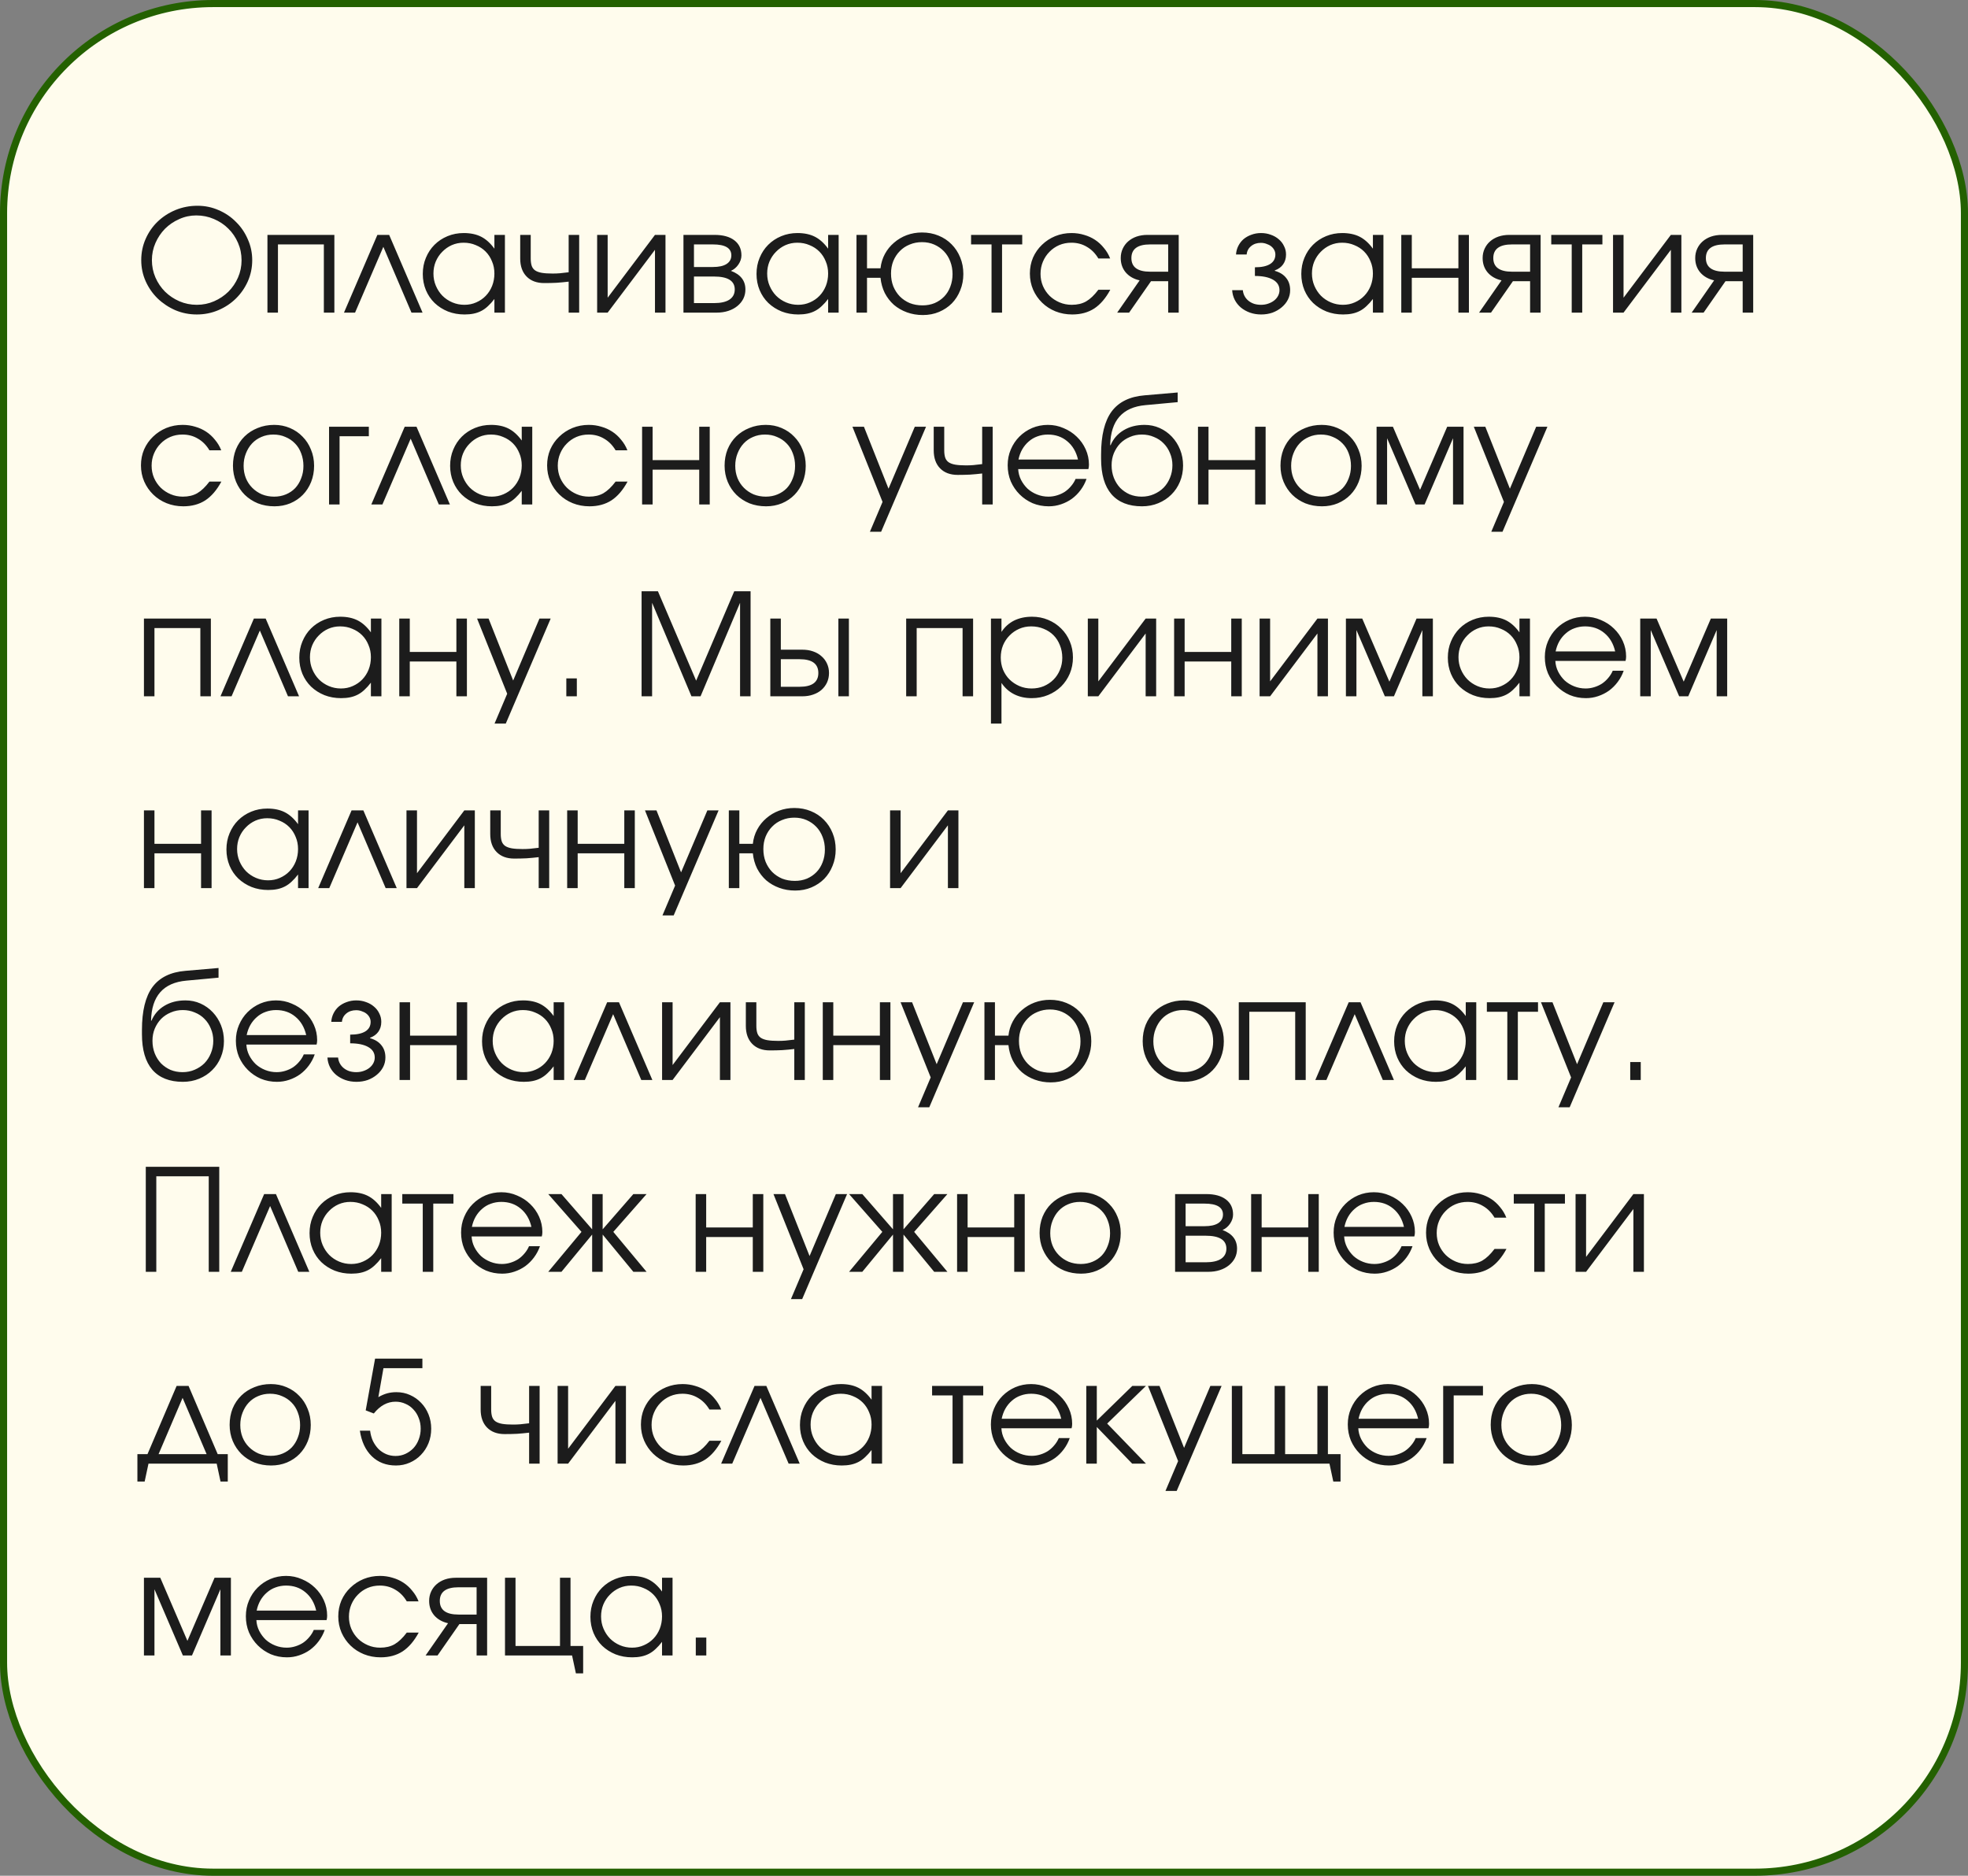 <?xml version="1.0" encoding="UTF-8"?> <svg xmlns="http://www.w3.org/2000/svg" width="277" height="264" viewBox="0 0 277 264" fill="none"><rect x="0" y="0" width="277" height="264" fill="#808080" stroke="none"/><rect x="0.5" y="0.5" width="276" height="263" rx="29.5" fill="#FFFCED" stroke="#246101"></rect><path d="M19.88 36.62C19.88 35.553 20.087 34.553 20.5 33.62C20.913 32.687 21.473 31.88 22.18 31.2C22.9 30.507 23.74 29.96 24.7 29.56C25.673 29.16 26.707 28.96 27.8 28.96C28.853 28.96 29.847 29.167 30.78 29.58C31.713 29.98 32.527 30.533 33.22 31.24C33.927 31.933 34.48 32.747 34.88 33.68C35.293 34.6 35.5 35.58 35.5 36.62C35.5 37.673 35.293 38.667 34.88 39.6C34.467 40.52 33.907 41.327 33.2 42.02C32.493 42.713 31.667 43.26 30.72 43.66C29.773 44.06 28.767 44.26 27.7 44.26C26.633 44.26 25.627 44.06 24.68 43.66C23.733 43.247 22.9 42.693 22.18 42C21.473 41.307 20.913 40.5 20.5 39.58C20.087 38.647 19.88 37.66 19.88 36.62ZM21.38 36.62C21.38 37.473 21.547 38.287 21.88 39.06C22.213 39.82 22.667 40.487 23.24 41.06C23.813 41.62 24.48 42.067 25.24 42.4C26.013 42.733 26.833 42.9 27.7 42.9C28.567 42.9 29.38 42.733 30.14 42.4C30.9 42.067 31.567 41.62 32.14 41.06C32.713 40.487 33.167 39.82 33.5 39.06C33.833 38.3 34 37.493 34 36.64C34 35.76 33.833 34.94 33.5 34.18C33.167 33.407 32.713 32.74 32.14 32.18C31.567 31.607 30.887 31.153 30.1 30.82C29.327 30.487 28.5 30.32 27.62 30.32C26.78 30.32 25.98 30.493 25.22 30.84C24.46 31.173 23.793 31.627 23.22 32.2C22.66 32.773 22.213 33.44 21.88 34.2C21.547 34.96 21.38 35.767 21.38 36.62ZM37.643 33.06H47.063V44H45.583V34.4H39.123V44H37.643V33.06ZM53.116 33.06H54.776L59.476 44H57.916L53.956 34.74L49.976 44H48.416L53.116 33.06ZM59.508 38.56C59.508 37.733 59.655 36.973 59.948 36.28C60.241 35.573 60.641 34.967 61.148 34.46C61.668 33.94 62.281 33.533 62.988 33.24C63.695 32.947 64.455 32.8 65.268 32.8C66.228 32.8 67.048 32.973 67.728 33.32C68.408 33.667 69.028 34.227 69.588 35V33.06H71.068V44H69.588V42.08C69.295 42.467 68.995 42.8 68.688 43.08C68.395 43.36 68.081 43.587 67.748 43.76C67.415 43.933 67.055 44.06 66.668 44.14C66.281 44.22 65.855 44.26 65.388 44.26C64.548 44.26 63.768 44.12 63.048 43.84C62.328 43.547 61.701 43.147 61.168 42.64C60.648 42.133 60.241 41.533 59.948 40.84C59.655 40.133 59.508 39.373 59.508 38.56ZM61.008 38.5C61.008 39.113 61.121 39.687 61.348 40.22C61.575 40.753 61.881 41.22 62.268 41.62C62.668 42.02 63.135 42.333 63.668 42.56C64.201 42.787 64.768 42.9 65.368 42.9C65.968 42.9 66.521 42.787 67.028 42.56C67.548 42.333 67.995 42.027 68.368 41.64C68.755 41.24 69.055 40.773 69.268 40.24C69.481 39.693 69.588 39.113 69.588 38.5C69.588 37.873 69.475 37.3 69.248 36.78C69.035 36.247 68.735 35.787 68.348 35.4C67.961 35.013 67.501 34.713 66.968 34.5C66.448 34.273 65.875 34.16 65.248 34.16C64.661 34.16 64.108 34.273 63.588 34.5C63.081 34.727 62.635 35.04 62.248 35.44C61.861 35.827 61.555 36.287 61.328 36.82C61.115 37.34 61.008 37.9 61.008 38.5ZM80.04 39.64C79.48 39.707 78.914 39.76 78.34 39.8C77.78 39.827 77.2 39.84 76.6 39.84C75.547 39.84 74.72 39.533 74.12 38.92C73.52 38.307 73.22 37.46 73.22 36.38V33.06H74.7V36.38C74.7 36.793 74.747 37.14 74.84 37.42C74.934 37.687 75.094 37.9 75.32 38.06C75.56 38.22 75.874 38.333 76.26 38.4C76.66 38.467 77.167 38.5 77.78 38.5C78.14 38.5 78.48 38.487 78.8 38.46C79.12 38.433 79.534 38.387 80.04 38.32V33.06H81.52V44H80.04V39.64ZM84.049 33.06H85.529V41.9L92.189 33.06H93.669V44H92.189V35.16L85.529 44H84.049V33.06ZM96.198 33.06H100.578C101.764 33.06 102.691 33.313 103.358 33.82C104.024 34.327 104.358 35.033 104.358 35.94C104.358 36.38 104.218 36.807 103.938 37.22C103.658 37.633 103.304 37.933 102.878 38.12C104.238 38.627 104.918 39.5 104.918 40.74C104.918 41.22 104.818 41.66 104.618 42.06C104.418 42.447 104.138 42.787 103.778 43.08C103.418 43.373 102.991 43.6 102.498 43.76C102.004 43.92 101.464 44 100.878 44H96.198V33.06ZM100.338 37.58C101.178 37.58 101.818 37.44 102.258 37.16C102.711 36.867 102.938 36.46 102.938 35.94C102.938 34.913 102.071 34.4 100.338 34.4H97.677V37.58H100.338ZM100.498 42.66C101.444 42.66 102.164 42.5 102.658 42.18C103.164 41.847 103.418 41.367 103.418 40.74C103.418 39.527 102.444 38.92 100.498 38.92H97.677V42.66H100.498ZM106.481 38.56C106.481 37.733 106.627 36.973 106.921 36.28C107.214 35.573 107.614 34.967 108.121 34.46C108.641 33.94 109.254 33.533 109.961 33.24C110.667 32.947 111.427 32.8 112.241 32.8C113.201 32.8 114.021 32.973 114.701 33.32C115.381 33.667 116.001 34.227 116.561 35V33.06H118.041V44H116.561V42.08C116.267 42.467 115.967 42.8 115.661 43.08C115.367 43.36 115.054 43.587 114.721 43.76C114.387 43.933 114.027 44.06 113.641 44.14C113.254 44.22 112.827 44.26 112.361 44.26C111.521 44.26 110.741 44.12 110.021 43.84C109.301 43.547 108.674 43.147 108.141 42.64C107.621 42.133 107.214 41.533 106.921 40.84C106.627 40.133 106.481 39.373 106.481 38.56ZM107.981 38.5C107.981 39.113 108.094 39.687 108.321 40.22C108.547 40.753 108.854 41.22 109.241 41.62C109.641 42.02 110.107 42.333 110.641 42.56C111.174 42.787 111.741 42.9 112.341 42.9C112.941 42.9 113.494 42.787 114.001 42.56C114.521 42.333 114.967 42.027 115.341 41.64C115.727 41.24 116.027 40.773 116.241 40.24C116.454 39.693 116.561 39.113 116.561 38.5C116.561 37.873 116.447 37.3 116.221 36.78C116.007 36.247 115.707 35.787 115.321 35.4C114.934 35.013 114.474 34.713 113.941 34.5C113.421 34.273 112.847 34.16 112.221 34.16C111.634 34.16 111.081 34.273 110.561 34.5C110.054 34.727 109.607 35.04 109.221 35.44C108.834 35.827 108.527 36.287 108.301 36.82C108.087 37.34 107.981 37.9 107.981 38.5ZM129.853 42.98C130.466 42.98 131.033 42.873 131.553 42.66C132.073 42.433 132.52 42.127 132.893 41.74C133.266 41.353 133.553 40.893 133.753 40.36C133.966 39.813 134.073 39.22 134.073 38.58C134.073 37.94 133.966 37.347 133.753 36.8C133.54 36.24 133.24 35.76 132.853 35.36C132.466 34.96 132.013 34.647 131.493 34.42C130.973 34.193 130.4 34.08 129.773 34.08C129.146 34.08 128.566 34.193 128.033 34.42C127.5 34.633 127.04 34.94 126.653 35.34C126.266 35.727 125.96 36.193 125.733 36.74C125.52 37.273 125.413 37.86 125.413 38.5C125.413 39.153 125.52 39.753 125.733 40.3C125.96 40.847 126.266 41.32 126.653 41.72C127.053 42.12 127.52 42.433 128.053 42.66C128.6 42.873 129.2 42.98 129.853 42.98ZM120.553 33.06H122.033V37.76H123.933C124.013 37.027 124.22 36.353 124.553 35.74C124.886 35.127 125.313 34.6 125.833 34.16C126.353 33.707 126.946 33.353 127.613 33.1C128.293 32.847 129.013 32.72 129.773 32.72C130.613 32.72 131.386 32.867 132.093 33.16C132.813 33.453 133.426 33.86 133.933 34.38C134.453 34.9 134.86 35.52 135.153 36.24C135.446 36.947 135.593 37.72 135.593 38.56C135.593 39.387 135.446 40.153 135.153 40.86C134.873 41.567 134.48 42.18 133.973 42.7C133.466 43.207 132.866 43.607 132.173 43.9C131.48 44.193 130.72 44.34 129.893 44.34C129.093 44.34 128.346 44.213 127.653 43.96C126.96 43.707 126.346 43.353 125.813 42.9C125.293 42.433 124.866 41.88 124.533 41.24C124.213 40.587 124.013 39.873 123.933 39.1H122.033V44H120.553V33.06ZM139.561 34.4H136.681V33.06H143.881V34.4H141.041V44H139.561V34.4ZM156.277 40.78C155.637 41.967 154.884 42.847 154.017 43.42C153.151 43.98 152.117 44.26 150.917 44.26C150.077 44.26 149.291 44.113 148.557 43.82C147.837 43.527 147.211 43.12 146.677 42.6C146.144 42.08 145.724 41.473 145.417 40.78C145.111 40.073 144.957 39.313 144.957 38.5C144.957 37.7 145.104 36.953 145.397 36.26C145.704 35.567 146.124 34.967 146.657 34.46C147.191 33.94 147.811 33.533 148.517 33.24C149.237 32.947 150.004 32.8 150.817 32.8C151.444 32.8 152.037 32.887 152.597 33.06C153.157 33.22 153.671 33.453 154.137 33.76C154.604 34.067 155.017 34.447 155.377 34.9C155.751 35.34 156.044 35.833 156.257 36.38H154.597C154.171 35.66 153.631 35.113 152.977 34.74C152.337 34.353 151.611 34.16 150.797 34.16C150.184 34.16 149.611 34.273 149.077 34.5C148.557 34.727 148.104 35.04 147.717 35.44C147.331 35.827 147.024 36.287 146.797 36.82C146.571 37.353 146.457 37.927 146.457 38.54C146.457 39.153 146.571 39.727 146.797 40.26C147.024 40.78 147.337 41.24 147.737 41.64C148.137 42.027 148.604 42.333 149.137 42.56C149.671 42.787 150.244 42.9 150.857 42.9C151.644 42.9 152.317 42.74 152.877 42.42C153.451 42.087 154.024 41.54 154.597 40.78H156.277ZM164.426 34.4H161.886C160.126 34.4 159.246 35.04 159.246 36.32C159.246 37.6 160.126 38.24 161.886 38.24H164.426V34.4ZM160.406 39.46C159.58 39.273 158.926 38.9 158.446 38.34C157.98 37.78 157.746 37.107 157.746 36.32C157.746 35.84 157.84 35.4 158.026 35C158.213 34.6 158.466 34.26 158.786 33.98C159.12 33.687 159.513 33.46 159.966 33.3C160.433 33.14 160.946 33.06 161.506 33.06H165.906V44H164.426V39.58H162.006L158.926 44H157.246L160.406 39.46ZM174.931 40.84C174.958 41.133 175.038 41.407 175.171 41.66C175.304 41.913 175.484 42.133 175.711 42.32C175.938 42.507 176.204 42.653 176.511 42.76C176.818 42.853 177.144 42.9 177.491 42.9C177.851 42.9 178.184 42.847 178.491 42.74C178.811 42.633 179.091 42.487 179.331 42.3C179.571 42.113 179.758 41.893 179.891 41.64C180.024 41.387 180.091 41.12 180.091 40.84C180.091 40.2 179.784 39.707 179.171 39.36C178.558 39.013 177.711 38.84 176.631 38.84V37.62C177.564 37.62 178.278 37.467 178.771 37.16C179.264 36.853 179.511 36.407 179.511 35.82C179.511 35.593 179.458 35.38 179.351 35.18C179.244 34.98 179.098 34.807 178.911 34.66C178.724 34.513 178.504 34.4 178.251 34.32C178.011 34.227 177.751 34.18 177.471 34.18C176.924 34.18 176.464 34.333 176.091 34.64C175.718 34.947 175.511 35.34 175.471 35.82H173.971C173.998 35.393 174.104 34.993 174.291 34.62C174.478 34.247 174.724 33.927 175.031 33.66C175.351 33.393 175.718 33.187 176.131 33.04C176.558 32.88 177.011 32.8 177.491 32.8C177.984 32.8 178.444 32.88 178.871 33.04C179.298 33.187 179.671 33.4 179.991 33.68C180.311 33.947 180.558 34.267 180.731 34.64C180.918 35 181.011 35.393 181.011 35.82C181.011 36.367 180.871 36.833 180.591 37.22C180.324 37.593 179.938 37.873 179.431 38.06V38.12C180.138 38.32 180.671 38.653 181.031 39.12C181.404 39.573 181.591 40.147 181.591 40.84C181.591 41.32 181.484 41.767 181.271 42.18C181.058 42.593 180.764 42.953 180.391 43.26C180.031 43.567 179.604 43.813 179.111 44C178.618 44.173 178.084 44.26 177.511 44.26C176.951 44.26 176.424 44.173 175.931 44C175.451 43.827 175.024 43.587 174.651 43.28C174.291 42.973 174.004 42.613 173.791 42.2C173.578 41.773 173.458 41.32 173.431 40.84H174.931ZM183.16 38.56C183.16 37.733 183.307 36.973 183.6 36.28C183.894 35.573 184.294 34.967 184.8 34.46C185.32 33.94 185.934 33.533 186.64 33.24C187.347 32.947 188.107 32.8 188.92 32.8C189.88 32.8 190.7 32.973 191.38 33.32C192.06 33.667 192.68 34.227 193.24 35V33.06H194.72V44H193.24V42.08C192.947 42.467 192.647 42.8 192.34 43.08C192.047 43.36 191.734 43.587 191.4 43.76C191.067 43.933 190.707 44.06 190.32 44.14C189.934 44.22 189.507 44.26 189.04 44.26C188.2 44.26 187.42 44.12 186.7 43.84C185.98 43.547 185.354 43.147 184.82 42.64C184.3 42.133 183.894 41.533 183.6 40.84C183.307 40.133 183.16 39.373 183.16 38.56ZM184.66 38.5C184.66 39.113 184.774 39.687 185 40.22C185.227 40.753 185.534 41.22 185.92 41.62C186.32 42.02 186.787 42.333 187.32 42.56C187.854 42.787 188.42 42.9 189.02 42.9C189.62 42.9 190.174 42.787 190.68 42.56C191.2 42.333 191.647 42.027 192.02 41.64C192.407 41.24 192.707 40.773 192.92 40.24C193.134 39.693 193.24 39.113 193.24 38.5C193.24 37.873 193.127 37.3 192.9 36.78C192.687 36.247 192.387 35.787 192 35.4C191.614 35.013 191.154 34.713 190.62 34.5C190.1 34.273 189.527 34.16 188.9 34.16C188.314 34.16 187.76 34.273 187.24 34.5C186.734 34.727 186.287 35.04 185.9 35.44C185.514 35.827 185.207 36.287 184.98 36.82C184.767 37.34 184.66 37.9 184.66 38.5ZM197.233 33.06H198.713V37.76H205.273V33.06H206.753V44H205.273V39.1H198.713V44H197.233V33.06ZM215.364 34.4H212.824C211.064 34.4 210.184 35.04 210.184 36.32C210.184 37.6 211.064 38.24 212.824 38.24H215.364V34.4ZM211.344 39.46C210.517 39.273 209.864 38.9 209.384 38.34C208.917 37.78 208.684 37.107 208.684 36.32C208.684 35.84 208.777 35.4 208.964 35C209.151 34.6 209.404 34.26 209.724 33.98C210.057 33.687 210.451 33.46 210.904 33.3C211.371 33.14 211.884 33.06 212.444 33.06H216.844V44H215.364V39.58H212.944L209.864 44H208.184L211.344 39.46ZM221.222 34.4H218.342V33.06H225.542V34.4H222.702V44H221.222V34.4ZM227.037 33.06H228.517V41.9L235.177 33.06H236.657V44H235.177V35.16L228.517 44H227.037V33.06ZM245.286 34.4H242.746C240.986 34.4 240.106 35.04 240.106 36.32C240.106 37.6 240.986 38.24 242.746 38.24H245.286V34.4ZM241.266 39.46C240.439 39.273 239.786 38.9 239.306 38.34C238.839 37.78 238.606 37.107 238.606 36.32C238.606 35.84 238.699 35.4 238.886 35C239.072 34.6 239.326 34.26 239.646 33.98C239.979 33.687 240.372 33.46 240.826 33.3C241.292 33.14 241.806 33.06 242.366 33.06H246.766V44H245.286V39.58H242.866L239.786 44H238.106L241.266 39.46ZM31.16 67.78C30.52 68.967 29.767 69.847 28.9 70.42C28.033 70.98 27 71.26 25.8 71.26C24.96 71.26 24.173 71.113 23.44 70.82C22.72 70.527 22.093 70.12 21.56 69.6C21.027 69.08 20.607 68.473 20.3 67.78C19.993 67.073 19.84 66.313 19.84 65.5C19.84 64.7 19.987 63.953 20.28 63.26C20.587 62.567 21.007 61.967 21.54 61.46C22.073 60.94 22.693 60.533 23.4 60.24C24.12 59.947 24.887 59.8 25.7 59.8C26.327 59.8 26.92 59.887 27.48 60.06C28.04 60.22 28.553 60.453 29.02 60.76C29.487 61.067 29.9 61.447 30.26 61.9C30.633 62.34 30.927 62.833 31.14 63.38H29.48C29.053 62.66 28.513 62.113 27.86 61.74C27.22 61.353 26.493 61.16 25.68 61.16C25.067 61.16 24.493 61.273 23.96 61.5C23.44 61.727 22.987 62.04 22.6 62.44C22.213 62.827 21.907 63.287 21.68 63.82C21.453 64.353 21.34 64.927 21.34 65.54C21.34 66.153 21.453 66.727 21.68 67.26C21.907 67.78 22.22 68.24 22.62 68.64C23.02 69.027 23.487 69.333 24.02 69.56C24.553 69.787 25.127 69.9 25.74 69.9C26.527 69.9 27.2 69.74 27.76 69.42C28.333 69.087 28.907 68.54 29.48 67.78H31.16ZM32.789 65.54C32.789 64.713 32.929 63.947 33.209 63.24C33.503 62.533 33.909 61.927 34.429 61.42C34.949 60.913 35.563 60.52 36.269 60.24C36.976 59.947 37.749 59.8 38.589 59.8C39.389 59.8 40.129 59.947 40.809 60.24C41.503 60.533 42.096 60.94 42.589 61.46C43.096 61.967 43.489 62.573 43.769 63.28C44.063 63.973 44.209 64.733 44.209 65.56C44.209 66.373 44.069 67.133 43.789 67.84C43.509 68.533 43.123 69.133 42.629 69.64C42.136 70.147 41.543 70.547 40.849 70.84C40.169 71.12 39.429 71.26 38.629 71.26C37.789 71.26 37.009 71.12 36.289 70.84C35.583 70.547 34.969 70.147 34.449 69.64C33.929 69.12 33.523 68.513 33.229 67.82C32.936 67.113 32.789 66.353 32.789 65.54ZM38.589 69.9C39.189 69.9 39.743 69.793 40.249 69.58C40.756 69.367 41.189 69.073 41.549 68.7C41.909 68.313 42.189 67.853 42.389 67.32C42.603 66.787 42.709 66.207 42.709 65.58C42.709 64.94 42.603 64.347 42.389 63.8C42.189 63.253 41.896 62.787 41.509 62.4C41.136 62.013 40.689 61.713 40.169 61.5C39.663 61.273 39.096 61.16 38.469 61.16C37.869 61.16 37.309 61.273 36.789 61.5C36.283 61.713 35.843 62.02 35.469 62.42C35.109 62.807 34.823 63.273 34.609 63.82C34.396 64.353 34.289 64.933 34.289 65.56C34.289 66.187 34.396 66.767 34.609 67.3C34.823 67.82 35.123 68.273 35.509 68.66C35.896 69.047 36.349 69.353 36.869 69.58C37.403 69.793 37.976 69.9 38.589 69.9ZM46.315 60.06H51.915V61.4H47.795V71H46.315V60.06ZM56.964 60.06H58.624L63.324 71H61.764L57.804 61.74L53.824 71H52.264L56.964 60.06ZM63.356 65.56C63.356 64.733 63.502 63.973 63.796 63.28C64.089 62.573 64.489 61.967 64.996 61.46C65.516 60.94 66.129 60.533 66.836 60.24C67.542 59.947 68.302 59.8 69.116 59.8C70.076 59.8 70.896 59.973 71.576 60.32C72.256 60.667 72.876 61.227 73.436 62V60.06H74.916V71H73.436V69.08C73.142 69.467 72.842 69.8 72.536 70.08C72.242 70.36 71.929 70.587 71.596 70.76C71.262 70.933 70.902 71.06 70.516 71.14C70.129 71.22 69.702 71.26 69.236 71.26C68.396 71.26 67.616 71.12 66.896 70.84C66.176 70.547 65.549 70.147 65.016 69.64C64.496 69.133 64.089 68.533 63.796 67.84C63.502 67.133 63.356 66.373 63.356 65.56ZM64.856 65.5C64.856 66.113 64.969 66.687 65.196 67.22C65.422 67.753 65.729 68.22 66.116 68.62C66.516 69.02 66.982 69.333 67.516 69.56C68.049 69.787 68.616 69.9 69.216 69.9C69.816 69.9 70.369 69.787 70.876 69.56C71.396 69.333 71.842 69.027 72.216 68.64C72.602 68.24 72.902 67.773 73.116 67.24C73.329 66.693 73.436 66.113 73.436 65.5C73.436 64.873 73.322 64.3 73.096 63.78C72.882 63.247 72.582 62.787 72.196 62.4C71.809 62.013 71.349 61.713 70.816 61.5C70.296 61.273 69.722 61.16 69.096 61.16C68.509 61.16 67.956 61.273 67.436 61.5C66.929 61.727 66.482 62.04 66.096 62.44C65.709 62.827 65.402 63.287 65.176 63.82C64.962 64.34 64.856 64.9 64.856 65.5ZM88.328 67.78C87.688 68.967 86.935 69.847 86.068 70.42C85.201 70.98 84.168 71.26 82.968 71.26C82.128 71.26 81.341 71.113 80.608 70.82C79.888 70.527 79.261 70.12 78.728 69.6C78.195 69.08 77.775 68.473 77.468 67.78C77.161 67.073 77.008 66.313 77.008 65.5C77.008 64.7 77.155 63.953 77.448 63.26C77.755 62.567 78.175 61.967 78.708 61.46C79.241 60.94 79.861 60.533 80.568 60.24C81.288 59.947 82.055 59.8 82.868 59.8C83.495 59.8 84.088 59.887 84.648 60.06C85.208 60.22 85.721 60.453 86.188 60.76C86.655 61.067 87.068 61.447 87.428 61.9C87.801 62.34 88.095 62.833 88.308 63.38H86.648C86.221 62.66 85.681 62.113 85.028 61.74C84.388 61.353 83.661 61.16 82.848 61.16C82.235 61.16 81.661 61.273 81.128 61.5C80.608 61.727 80.155 62.04 79.768 62.44C79.381 62.827 79.075 63.287 78.848 63.82C78.621 64.353 78.508 64.927 78.508 65.54C78.508 66.153 78.621 66.727 78.848 67.26C79.075 67.78 79.388 68.24 79.788 68.64C80.188 69.027 80.655 69.333 81.188 69.56C81.721 69.787 82.295 69.9 82.908 69.9C83.695 69.9 84.368 69.74 84.928 69.42C85.501 69.087 86.075 68.54 86.648 67.78H88.328ZM90.377 60.06H91.857V64.76H98.417V60.06H99.897V71H98.417V66.1H91.857V71H90.377V60.06ZM101.988 65.54C101.988 64.713 102.128 63.947 102.408 63.24C102.702 62.533 103.108 61.927 103.628 61.42C104.148 60.913 104.762 60.52 105.468 60.24C106.175 59.947 106.948 59.8 107.788 59.8C108.588 59.8 109.328 59.947 110.008 60.24C110.702 60.533 111.295 60.94 111.788 61.46C112.295 61.967 112.688 62.573 112.968 63.28C113.262 63.973 113.408 64.733 113.408 65.56C113.408 66.373 113.268 67.133 112.988 67.84C112.708 68.533 112.322 69.133 111.828 69.64C111.335 70.147 110.742 70.547 110.048 70.84C109.368 71.12 108.628 71.26 107.828 71.26C106.988 71.26 106.208 71.12 105.488 70.84C104.782 70.547 104.168 70.147 103.648 69.64C103.128 69.12 102.722 68.513 102.428 67.82C102.135 67.113 101.988 66.353 101.988 65.54ZM107.788 69.9C108.388 69.9 108.942 69.793 109.448 69.58C109.955 69.367 110.388 69.073 110.748 68.7C111.108 68.313 111.388 67.853 111.588 67.32C111.802 66.787 111.908 66.207 111.908 65.58C111.908 64.94 111.802 64.347 111.588 63.8C111.388 63.253 111.095 62.787 110.708 62.4C110.335 62.013 109.888 61.713 109.368 61.5C108.862 61.273 108.295 61.16 107.668 61.16C107.068 61.16 106.508 61.273 105.988 61.5C105.482 61.713 105.042 62.02 104.668 62.42C104.308 62.807 104.022 63.273 103.808 63.82C103.595 64.353 103.488 64.933 103.488 65.56C103.488 66.187 103.595 66.767 103.808 67.3C104.022 67.82 104.322 68.273 104.708 68.66C105.095 69.047 105.548 69.353 106.068 69.58C106.602 69.793 107.175 69.9 107.788 69.9ZM124.221 70.64L119.981 60.06H121.601L125.061 68.78L128.761 60.06H130.341L124.021 74.84H122.441L124.221 70.64ZM138.243 66.64C137.683 66.707 137.117 66.76 136.543 66.8C135.983 66.827 135.403 66.84 134.803 66.84C133.75 66.84 132.923 66.533 132.323 65.92C131.723 65.307 131.423 64.46 131.423 63.38V60.06H132.903V63.38C132.903 63.793 132.95 64.14 133.043 64.42C133.137 64.687 133.297 64.9 133.523 65.06C133.763 65.22 134.077 65.333 134.463 65.4C134.863 65.467 135.37 65.5 135.983 65.5C136.343 65.5 136.683 65.487 137.003 65.46C137.323 65.433 137.737 65.387 138.243 65.32V60.06H139.723V71H138.243V66.64ZM152.932 67.4C152.732 67.973 152.452 68.5 152.092 68.98C151.746 69.447 151.339 69.853 150.872 70.2C150.406 70.533 149.892 70.793 149.332 70.98C148.786 71.167 148.212 71.26 147.612 71.26C146.799 71.26 146.039 71.113 145.332 70.82C144.639 70.513 144.032 70.1 143.512 69.58C142.992 69.06 142.579 68.453 142.272 67.76C141.979 67.053 141.832 66.293 141.832 65.48C141.832 64.68 141.979 63.94 142.272 63.26C142.566 62.567 142.966 61.967 143.472 61.46C143.992 60.94 144.592 60.533 145.272 60.24C145.966 59.947 146.706 59.8 147.492 59.8C148.279 59.8 149.019 59.953 149.712 60.26C150.419 60.553 151.032 60.953 151.552 61.46C152.086 61.967 152.506 62.56 152.812 63.24C153.119 63.92 153.272 64.64 153.272 65.4C153.272 65.507 153.266 65.613 153.252 65.72C153.239 65.813 153.219 65.913 153.192 66.02H143.312C143.339 66.553 143.472 67.06 143.712 67.54C143.952 68.007 144.259 68.42 144.632 68.78C145.019 69.127 145.466 69.4 145.972 69.6C146.479 69.8 147.012 69.9 147.572 69.9C147.986 69.9 148.386 69.84 148.772 69.72C149.172 69.6 149.539 69.433 149.872 69.22C150.206 68.993 150.499 68.727 150.752 68.42C151.019 68.113 151.232 67.773 151.392 67.4H152.932ZM151.732 64.68C151.479 63.587 150.972 62.727 150.212 62.1C149.466 61.473 148.559 61.16 147.492 61.16C146.972 61.16 146.479 61.247 146.012 61.42C145.559 61.58 145.152 61.82 144.792 62.14C144.432 62.447 144.126 62.82 143.872 63.26C143.632 63.687 143.459 64.16 143.352 64.68H151.732ZM156.32 62.66C156.693 61.767 157.3 61.067 158.14 60.56C158.98 60.053 159.967 59.8 161.1 59.8C161.86 59.8 162.567 59.947 163.22 60.24C163.873 60.533 164.447 60.94 164.94 61.46C165.433 61.98 165.82 62.587 166.1 63.28C166.38 63.973 166.52 64.72 166.52 65.52C166.52 66.333 166.373 67.093 166.08 67.8C165.787 68.507 165.38 69.113 164.86 69.62C164.353 70.127 163.747 70.527 163.04 70.82C162.333 71.113 161.567 71.26 160.74 71.26C158.86 71.26 157.427 70.693 156.44 69.56C155.467 68.427 154.98 66.76 154.98 64.56V63.96C154.98 61.28 155.473 59.267 156.46 57.92C157.46 56.573 159.007 55.813 161.1 55.64L165.76 55.24V56.6L161.22 57.02C157.993 57.313 156.34 59.187 156.26 62.64L156.32 62.66ZM160.7 69.9C161.313 69.9 161.88 69.787 162.4 69.56C162.933 69.333 163.393 69.027 163.78 68.64C164.167 68.24 164.467 67.773 164.68 67.24C164.907 66.693 165.02 66.107 165.02 65.48C165.02 64.867 164.907 64.3 164.68 63.78C164.467 63.247 164.167 62.787 163.78 62.4C163.407 62.013 162.953 61.713 162.42 61.5C161.9 61.273 161.333 61.16 160.72 61.16C160.12 61.16 159.56 61.273 159.04 61.5C158.52 61.713 158.067 62.013 157.68 62.4C157.307 62.787 157.007 63.247 156.78 63.78C156.567 64.3 156.46 64.867 156.46 65.48C156.46 66.12 156.567 66.713 156.78 67.26C156.993 67.793 157.287 68.26 157.66 68.66C158.047 69.047 158.493 69.353 159 69.58C159.52 69.793 160.087 69.9 160.7 69.9ZM168.619 60.06H170.099V64.76H176.659V60.06H178.139V71H176.659V66.1H170.099V71H168.619V60.06ZM180.231 65.54C180.231 64.713 180.371 63.947 180.651 63.24C180.944 62.533 181.351 61.927 181.871 61.42C182.391 60.913 183.004 60.52 183.711 60.24C184.417 59.947 185.191 59.8 186.031 59.8C186.831 59.8 187.571 59.947 188.251 60.24C188.944 60.533 189.537 60.94 190.031 61.46C190.537 61.967 190.931 62.573 191.211 63.28C191.504 63.973 191.651 64.733 191.651 65.56C191.651 66.373 191.511 67.133 191.231 67.84C190.951 68.533 190.564 69.133 190.071 69.64C189.577 70.147 188.984 70.547 188.291 70.84C187.611 71.12 186.871 71.26 186.071 71.26C185.231 71.26 184.451 71.12 183.731 70.84C183.024 70.547 182.411 70.147 181.891 69.64C181.371 69.12 180.964 68.513 180.671 67.82C180.377 67.113 180.231 66.353 180.231 65.54ZM186.031 69.9C186.631 69.9 187.184 69.793 187.691 69.58C188.197 69.367 188.631 69.073 188.991 68.7C189.351 68.313 189.631 67.853 189.831 67.32C190.044 66.787 190.151 66.207 190.151 65.58C190.151 64.94 190.044 64.347 189.831 63.8C189.631 63.253 189.337 62.787 188.951 62.4C188.577 62.013 188.131 61.713 187.611 61.5C187.104 61.273 186.537 61.16 185.911 61.16C185.311 61.16 184.751 61.273 184.231 61.5C183.724 61.713 183.284 62.02 182.911 62.42C182.551 62.807 182.264 63.273 182.051 63.82C181.837 64.353 181.731 64.933 181.731 65.56C181.731 66.187 181.837 66.767 182.051 67.3C182.264 67.82 182.564 68.273 182.951 68.66C183.337 69.047 183.791 69.353 184.311 69.58C184.844 69.793 185.417 69.9 186.031 69.9ZM193.756 60.06H196.056L199.876 68.94L203.696 60.06H205.996V71H204.516V61.68L200.516 71H199.236L195.236 61.68V71H193.756V60.06ZM211.682 70.64L207.442 60.06H209.062L212.522 68.78L216.222 60.06H217.802L211.482 74.84H209.902L211.682 70.64ZM20.26 87.06H29.68V98H28.2V88.4H21.74V98H20.26V87.06ZM35.734 87.06H37.394L42.094 98H40.534L36.574 88.74L32.594 98H31.034L35.734 87.06ZM42.125 92.56C42.125 91.733 42.272 90.973 42.565 90.28C42.858 89.573 43.258 88.967 43.765 88.46C44.285 87.94 44.898 87.533 45.605 87.24C46.312 86.947 47.072 86.8 47.885 86.8C48.845 86.8 49.665 86.973 50.345 87.32C51.025 87.667 51.645 88.227 52.205 89V87.06H53.685V98H52.205V96.08C51.912 96.467 51.612 96.8 51.305 97.08C51.012 97.36 50.699 97.587 50.365 97.76C50.032 97.933 49.672 98.06 49.285 98.14C48.898 98.22 48.472 98.26 48.005 98.26C47.165 98.26 46.385 98.12 45.665 97.84C44.945 97.547 44.319 97.147 43.785 96.64C43.265 96.133 42.858 95.533 42.565 94.84C42.272 94.133 42.125 93.373 42.125 92.56ZM43.625 92.5C43.625 93.113 43.739 93.687 43.965 94.22C44.192 94.753 44.498 95.22 44.885 95.62C45.285 96.02 45.752 96.333 46.285 96.56C46.819 96.787 47.385 96.9 47.985 96.9C48.585 96.9 49.139 96.787 49.645 96.56C50.165 96.333 50.612 96.027 50.985 95.64C51.372 95.24 51.672 94.773 51.885 94.24C52.099 93.693 52.205 93.113 52.205 92.5C52.205 91.873 52.092 91.3 51.865 90.78C51.652 90.247 51.352 89.787 50.965 89.4C50.578 89.013 50.118 88.713 49.585 88.5C49.065 88.273 48.492 88.16 47.865 88.16C47.279 88.16 46.725 88.273 46.205 88.5C45.699 88.727 45.252 89.04 44.865 89.44C44.478 89.827 44.172 90.287 43.945 90.82C43.732 91.34 43.625 91.9 43.625 92.5ZM56.197 87.06H57.678V91.76H64.237V87.06H65.718V98H64.237V93.1H57.678V98H56.197V87.06ZM71.389 97.64L67.149 87.06H68.769L72.229 95.78L75.929 87.06H77.509L71.189 101.84H69.609L71.389 97.64ZM79.711 95.48H81.191V98H79.711V95.48ZM90.305 83.22H92.605L97.985 95.8L103.345 83.22H105.645V98H104.165V84.84L98.605 98H97.325L91.785 84.84V98H90.305V83.22ZM112.544 96.66C114.304 96.66 115.184 96.013 115.184 94.72C115.184 93.427 114.304 92.78 112.544 92.78H109.904V96.66H112.544ZM108.424 87.06H109.904V91.44H112.924C113.484 91.44 113.991 91.52 114.444 91.68C114.911 91.84 115.304 92.067 115.624 92.36C115.957 92.64 116.217 92.987 116.404 93.4C116.591 93.8 116.684 94.24 116.684 94.72C116.684 95.2 116.591 95.647 116.404 96.06C116.217 96.46 115.957 96.807 115.624 97.1C115.304 97.38 114.911 97.6 114.444 97.76C113.991 97.92 113.484 98 112.924 98H108.424V87.06ZM118.004 87.06H119.484V98H118.004V87.06ZM127.545 87.06H136.965V98H135.485V88.4H129.025V98H127.545V87.06ZM139.479 87.06H140.959V88.94C141.425 88.233 142.019 87.7 142.739 87.34C143.472 86.98 144.312 86.8 145.259 86.8C146.072 86.8 146.825 86.947 147.519 87.24C148.225 87.533 148.839 87.94 149.359 88.46C149.879 88.967 150.285 89.573 150.579 90.28C150.872 90.973 151.019 91.727 151.019 92.54C151.019 93.34 150.872 94.093 150.579 94.8C150.285 95.493 149.879 96.1 149.359 96.62C148.839 97.127 148.225 97.527 147.519 97.82C146.812 98.113 146.045 98.26 145.219 98.26C144.299 98.26 143.479 98.08 142.759 97.72C142.039 97.36 141.439 96.827 140.959 96.12V101.84H139.479V87.06ZM145.199 96.9C145.812 96.9 146.379 96.793 146.899 96.58C147.432 96.353 147.892 96.047 148.279 95.66C148.665 95.273 148.965 94.82 149.179 94.3C149.405 93.767 149.519 93.193 149.519 92.58C149.519 91.94 149.405 91.347 149.179 90.8C148.965 90.253 148.665 89.787 148.279 89.4C147.892 89.013 147.432 88.713 146.899 88.5C146.365 88.273 145.779 88.16 145.139 88.16C144.539 88.16 143.979 88.273 143.459 88.5C142.939 88.727 142.485 89.04 142.099 89.44C141.712 89.827 141.405 90.287 141.179 90.82C140.965 91.353 140.859 91.927 140.859 92.54C140.859 93.153 140.965 93.727 141.179 94.26C141.405 94.793 141.712 95.253 142.099 95.64C142.499 96.027 142.959 96.333 143.479 96.56C144.012 96.787 144.585 96.9 145.199 96.9ZM153.112 87.06H154.592V95.9L161.252 87.06H162.732V98H161.252V89.16L154.592 98H153.112V87.06ZM165.26 87.06H166.74V91.76H173.3V87.06H174.78V98H173.3V93.1H166.74V98H165.26V87.06ZM177.291 87.06H178.771V95.9L185.431 87.06H186.911V98H185.431V89.16L178.771 98H177.291V87.06ZM189.44 87.06H191.74L195.56 95.94L199.38 87.06H201.68V98H200.2V88.68L196.2 98H194.92L190.92 88.68V98H189.44V87.06ZM203.785 92.56C203.785 91.733 203.932 90.973 204.225 90.28C204.519 89.573 204.919 88.967 205.425 88.46C205.945 87.94 206.559 87.533 207.265 87.24C207.972 86.947 208.732 86.8 209.545 86.8C210.505 86.8 211.325 86.973 212.005 87.32C212.685 87.667 213.305 88.227 213.865 89V87.06H215.345V98H213.865V96.08C213.572 96.467 213.272 96.8 212.965 97.08C212.672 97.36 212.359 97.587 212.025 97.76C211.692 97.933 211.332 98.06 210.945 98.14C210.559 98.22 210.132 98.26 209.665 98.26C208.825 98.26 208.045 98.12 207.325 97.84C206.605 97.547 205.979 97.147 205.445 96.64C204.925 96.133 204.519 95.533 204.225 94.84C203.932 94.133 203.785 93.373 203.785 92.56ZM205.285 92.5C205.285 93.113 205.399 93.687 205.625 94.22C205.852 94.753 206.159 95.22 206.545 95.62C206.945 96.02 207.412 96.333 207.945 96.56C208.479 96.787 209.045 96.9 209.645 96.9C210.245 96.9 210.799 96.787 211.305 96.56C211.825 96.333 212.272 96.027 212.645 95.64C213.032 95.24 213.332 94.773 213.545 94.24C213.759 93.693 213.865 93.113 213.865 92.5C213.865 91.873 213.752 91.3 213.525 90.78C213.312 90.247 213.012 89.787 212.625 89.4C212.239 89.013 211.779 88.713 211.245 88.5C210.725 88.273 210.152 88.16 209.525 88.16C208.939 88.16 208.385 88.273 207.865 88.5C207.359 88.727 206.912 89.04 206.525 89.44C206.139 89.827 205.832 90.287 205.605 90.82C205.392 91.34 205.285 91.9 205.285 92.5ZM228.538 94.4C228.338 94.973 228.058 95.5 227.698 95.98C227.351 96.447 226.944 96.853 226.478 97.2C226.011 97.533 225.498 97.793 224.938 97.98C224.391 98.167 223.818 98.26 223.218 98.26C222.404 98.26 221.644 98.113 220.938 97.82C220.244 97.513 219.638 97.1 219.118 96.58C218.598 96.06 218.184 95.453 217.878 94.76C217.584 94.053 217.438 93.293 217.438 92.48C217.438 91.68 217.584 90.94 217.878 90.26C218.171 89.567 218.571 88.967 219.078 88.46C219.598 87.94 220.198 87.533 220.878 87.24C221.571 86.947 222.311 86.8 223.098 86.8C223.884 86.8 224.624 86.953 225.318 87.26C226.024 87.553 226.638 87.953 227.158 88.46C227.691 88.967 228.111 89.56 228.418 90.24C228.724 90.92 228.878 91.64 228.878 92.4C228.878 92.507 228.871 92.613 228.858 92.72C228.844 92.813 228.824 92.913 228.798 93.02H218.918C218.944 93.553 219.078 94.06 219.318 94.54C219.558 95.007 219.864 95.42 220.238 95.78C220.624 96.127 221.071 96.4 221.578 96.6C222.084 96.8 222.618 96.9 223.178 96.9C223.591 96.9 223.991 96.84 224.378 96.72C224.778 96.6 225.144 96.433 225.478 96.22C225.811 95.993 226.104 95.727 226.358 95.42C226.624 95.113 226.838 94.773 226.998 94.4H228.538ZM227.338 91.68C227.084 90.587 226.578 89.727 225.818 89.1C225.071 88.473 224.164 88.16 223.098 88.16C222.578 88.16 222.084 88.247 221.618 88.42C221.164 88.58 220.758 88.82 220.398 89.14C220.038 89.447 219.731 89.82 219.478 90.26C219.238 90.687 219.064 91.16 218.958 91.68H227.338ZM230.865 87.06H233.165L236.985 95.94L240.805 87.06H243.105V98H241.625V88.68L237.625 98H236.345L232.345 88.68V98H230.865V87.06ZM20.26 114.06H21.74V118.76H28.3V114.06H29.78V125H28.3V120.1H21.74V125H20.26V114.06ZM31.871 119.56C31.871 118.733 32.018 117.973 32.311 117.28C32.605 116.573 33.005 115.967 33.511 115.46C34.031 114.94 34.645 114.533 35.351 114.24C36.058 113.947 36.818 113.8 37.631 113.8C38.591 113.8 39.411 113.973 40.091 114.32C40.771 114.667 41.391 115.227 41.951 116V114.06H43.431V125H41.951V123.08C41.658 123.467 41.358 123.8 41.051 124.08C40.758 124.36 40.445 124.587 40.111 124.76C39.778 124.933 39.418 125.06 39.031 125.14C38.645 125.22 38.218 125.26 37.751 125.26C36.911 125.26 36.131 125.12 35.411 124.84C34.691 124.547 34.065 124.147 33.531 123.64C33.011 123.133 32.605 122.533 32.311 121.84C32.018 121.133 31.871 120.373 31.871 119.56ZM33.371 119.5C33.371 120.113 33.485 120.687 33.711 121.22C33.938 121.753 34.245 122.22 34.631 122.62C35.031 123.02 35.498 123.333 36.031 123.56C36.565 123.787 37.131 123.9 37.731 123.9C38.331 123.9 38.885 123.787 39.391 123.56C39.911 123.333 40.358 123.027 40.731 122.64C41.118 122.24 41.418 121.773 41.631 121.24C41.845 120.693 41.951 120.113 41.951 119.5C41.951 118.873 41.838 118.3 41.611 117.78C41.398 117.247 41.098 116.787 40.711 116.4C40.325 116.013 39.865 115.713 39.331 115.5C38.811 115.273 38.238 115.16 37.611 115.16C37.025 115.16 36.471 115.273 35.951 115.5C35.445 115.727 34.998 116.04 34.611 116.44C34.225 116.827 33.918 117.287 33.691 117.82C33.478 118.34 33.371 118.9 33.371 119.5ZM49.484 114.06H51.144L55.844 125H54.284L50.324 115.74L46.344 125H44.784L49.484 114.06ZM57.213 114.06H58.693V122.9L65.353 114.06H66.833V125H65.353V116.16L58.693 125H57.213V114.06ZM75.822 120.64C75.262 120.707 74.695 120.76 74.122 120.8C73.562 120.827 72.982 120.84 72.382 120.84C71.328 120.84 70.502 120.533 69.902 119.92C69.302 119.307 69.002 118.46 69.002 117.38V114.06H70.482V117.38C70.482 117.793 70.528 118.14 70.622 118.42C70.715 118.687 70.875 118.9 71.102 119.06C71.342 119.22 71.655 119.333 72.042 119.4C72.442 119.467 72.948 119.5 73.562 119.5C73.922 119.5 74.262 119.487 74.582 119.46C74.902 119.433 75.315 119.387 75.822 119.32V114.06H77.302V125H75.822V120.64ZM79.83 114.06H81.31V118.76H87.87V114.06H89.35V125H87.87V120.1H81.31V125H79.83V114.06ZM95.022 124.64L90.782 114.06H92.402L95.862 122.78L99.562 114.06H101.142L94.822 128.84H93.242L95.022 124.64ZM111.884 123.98C112.498 123.98 113.064 123.873 113.584 123.66C114.104 123.433 114.551 123.127 114.924 122.74C115.298 122.353 115.584 121.893 115.784 121.36C115.998 120.813 116.104 120.22 116.104 119.58C116.104 118.94 115.998 118.347 115.784 117.8C115.571 117.24 115.271 116.76 114.884 116.36C114.498 115.96 114.044 115.647 113.524 115.42C113.004 115.193 112.431 115.08 111.804 115.08C111.178 115.08 110.598 115.193 110.064 115.42C109.531 115.633 109.071 115.94 108.684 116.34C108.298 116.727 107.991 117.193 107.764 117.74C107.551 118.273 107.444 118.86 107.444 119.5C107.444 120.153 107.551 120.753 107.764 121.3C107.991 121.847 108.298 122.32 108.684 122.72C109.084 123.12 109.551 123.433 110.084 123.66C110.631 123.873 111.231 123.98 111.884 123.98ZM102.584 114.06H104.064V118.76H105.964C106.044 118.027 106.251 117.353 106.584 116.74C106.918 116.127 107.344 115.6 107.864 115.16C108.384 114.707 108.978 114.353 109.644 114.1C110.324 113.847 111.044 113.72 111.804 113.72C112.644 113.72 113.418 113.867 114.124 114.16C114.844 114.453 115.458 114.86 115.964 115.38C116.484 115.9 116.891 116.52 117.184 117.24C117.478 117.947 117.624 118.72 117.624 119.56C117.624 120.387 117.478 121.153 117.184 121.86C116.904 122.567 116.511 123.18 116.004 123.7C115.498 124.207 114.898 124.607 114.204 124.9C113.511 125.193 112.751 125.34 111.924 125.34C111.124 125.34 110.378 125.213 109.684 124.96C108.991 124.707 108.378 124.353 107.844 123.9C107.324 123.433 106.898 122.88 106.564 122.24C106.244 121.587 106.044 120.873 105.964 120.1H104.064V125H102.584V114.06ZM125.28 114.06H126.76V122.9L133.42 114.06H134.9V125H133.42V116.16L126.76 125H125.28V114.06ZM21.32 143.66C21.693 142.767 22.3 142.067 23.14 141.56C23.98 141.053 24.967 140.8 26.1 140.8C26.86 140.8 27.567 140.947 28.22 141.24C28.873 141.533 29.447 141.94 29.94 142.46C30.433 142.98 30.82 143.587 31.1 144.28C31.38 144.973 31.52 145.72 31.52 146.52C31.52 147.333 31.373 148.093 31.08 148.8C30.787 149.507 30.38 150.113 29.86 150.62C29.353 151.127 28.747 151.527 28.04 151.82C27.333 152.113 26.567 152.26 25.74 152.26C23.86 152.26 22.427 151.693 21.44 150.56C20.467 149.427 19.98 147.76 19.98 145.56V144.96C19.98 142.28 20.473 140.267 21.46 138.92C22.46 137.573 24.007 136.813 26.1 136.64L30.76 136.24V137.6L26.22 138.02C22.993 138.313 21.34 140.187 21.26 143.64L21.32 143.66ZM25.7 150.9C26.313 150.9 26.88 150.787 27.4 150.56C27.933 150.333 28.393 150.027 28.78 149.64C29.167 149.24 29.467 148.773 29.68 148.24C29.907 147.693 30.02 147.107 30.02 146.48C30.02 145.867 29.907 145.3 29.68 144.78C29.467 144.247 29.167 143.787 28.78 143.4C28.407 143.013 27.953 142.713 27.42 142.5C26.9 142.273 26.333 142.16 25.72 142.16C25.12 142.16 24.56 142.273 24.04 142.5C23.52 142.713 23.067 143.013 22.68 143.4C22.307 143.787 22.007 144.247 21.78 144.78C21.567 145.3 21.46 145.867 21.46 146.48C21.46 147.12 21.567 147.713 21.78 148.26C21.993 148.793 22.287 149.26 22.66 149.66C23.047 150.047 23.493 150.353 24 150.58C24.52 150.793 25.087 150.9 25.7 150.9ZM44.299 148.4C44.099 148.973 43.819 149.5 43.459 149.98C43.113 150.447 42.706 150.853 42.239 151.2C41.773 151.533 41.259 151.793 40.699 151.98C40.153 152.167 39.579 152.26 38.979 152.26C38.166 152.26 37.406 152.113 36.699 151.82C36.006 151.513 35.399 151.1 34.879 150.58C34.359 150.06 33.946 149.453 33.639 148.76C33.346 148.053 33.199 147.293 33.199 146.48C33.199 145.68 33.346 144.94 33.639 144.26C33.933 143.567 34.333 142.967 34.839 142.46C35.359 141.94 35.959 141.533 36.639 141.24C37.333 140.947 38.073 140.8 38.859 140.8C39.646 140.8 40.386 140.953 41.079 141.26C41.786 141.553 42.399 141.953 42.919 142.46C43.453 142.967 43.873 143.56 44.179 144.24C44.486 144.92 44.639 145.64 44.639 146.4C44.639 146.507 44.633 146.613 44.619 146.72C44.606 146.813 44.586 146.913 44.559 147.02H34.679C34.706 147.553 34.839 148.06 35.079 148.54C35.319 149.007 35.626 149.42 35.999 149.78C36.386 150.127 36.833 150.4 37.339 150.6C37.846 150.8 38.379 150.9 38.939 150.9C39.353 150.9 39.753 150.84 40.139 150.72C40.539 150.6 40.906 150.433 41.239 150.22C41.573 149.993 41.866 149.727 42.119 149.42C42.386 149.113 42.599 148.773 42.759 148.4H44.299ZM43.099 145.68C42.846 144.587 42.339 143.727 41.579 143.1C40.833 142.473 39.926 142.16 38.859 142.16C38.339 142.16 37.846 142.247 37.379 142.42C36.926 142.58 36.519 142.82 36.159 143.14C35.799 143.447 35.493 143.82 35.239 144.26C34.999 144.687 34.826 145.16 34.719 145.68H43.099ZM47.587 148.84C47.614 149.133 47.694 149.407 47.827 149.66C47.961 149.913 48.141 150.133 48.367 150.32C48.594 150.507 48.861 150.653 49.167 150.76C49.474 150.853 49.8 150.9 50.147 150.9C50.507 150.9 50.84 150.847 51.147 150.74C51.467 150.633 51.747 150.487 51.987 150.3C52.227 150.113 52.414 149.893 52.547 149.64C52.681 149.387 52.747 149.12 52.747 148.84C52.747 148.2 52.441 147.707 51.827 147.36C51.214 147.013 50.367 146.84 49.287 146.84V145.62C50.221 145.62 50.934 145.467 51.427 145.16C51.92 144.853 52.167 144.407 52.167 143.82C52.167 143.593 52.114 143.38 52.007 143.18C51.901 142.98 51.754 142.807 51.567 142.66C51.38 142.513 51.16 142.4 50.907 142.32C50.667 142.227 50.407 142.18 50.127 142.18C49.581 142.18 49.12 142.333 48.747 142.64C48.374 142.947 48.167 143.34 48.127 143.82H46.627C46.654 143.393 46.761 142.993 46.947 142.62C47.134 142.247 47.38 141.927 47.687 141.66C48.007 141.393 48.374 141.187 48.787 141.04C49.214 140.88 49.667 140.8 50.147 140.8C50.641 140.8 51.1 140.88 51.527 141.04C51.954 141.187 52.327 141.4 52.647 141.68C52.967 141.947 53.214 142.267 53.387 142.64C53.574 143 53.667 143.393 53.667 143.82C53.667 144.367 53.527 144.833 53.247 145.22C52.98 145.593 52.594 145.873 52.087 146.06V146.12C52.794 146.32 53.327 146.653 53.687 147.12C54.06 147.573 54.247 148.147 54.247 148.84C54.247 149.32 54.141 149.767 53.927 150.18C53.714 150.593 53.42 150.953 53.047 151.26C52.687 151.567 52.261 151.813 51.767 152C51.274 152.173 50.74 152.26 50.167 152.26C49.607 152.26 49.081 152.173 48.587 152C48.107 151.827 47.681 151.587 47.307 151.28C46.947 150.973 46.66 150.613 46.447 150.2C46.234 149.773 46.114 149.32 46.087 148.84H47.587ZM56.237 141.06H57.717V145.76H64.277V141.06H65.757V152H64.277V147.1H57.717V152H56.237V141.06ZM67.848 146.56C67.848 145.733 67.995 144.973 68.288 144.28C68.581 143.573 68.981 142.967 69.488 142.46C70.008 141.94 70.621 141.533 71.328 141.24C72.034 140.947 72.794 140.8 73.608 140.8C74.568 140.8 75.388 140.973 76.068 141.32C76.748 141.667 77.368 142.227 77.928 143V141.06H79.408V152H77.928V150.08C77.635 150.467 77.335 150.8 77.028 151.08C76.734 151.36 76.421 151.587 76.088 151.76C75.754 151.933 75.394 152.06 75.008 152.14C74.621 152.22 74.195 152.26 73.728 152.26C72.888 152.26 72.108 152.12 71.388 151.84C70.668 151.547 70.041 151.147 69.508 150.64C68.988 150.133 68.581 149.533 68.288 148.84C67.995 148.133 67.848 147.373 67.848 146.56ZM69.348 146.5C69.348 147.113 69.461 147.687 69.688 148.22C69.915 148.753 70.221 149.22 70.608 149.62C71.008 150.02 71.475 150.333 72.008 150.56C72.541 150.787 73.108 150.9 73.708 150.9C74.308 150.9 74.861 150.787 75.368 150.56C75.888 150.333 76.335 150.027 76.708 149.64C77.094 149.24 77.394 148.773 77.608 148.24C77.821 147.693 77.928 147.113 77.928 146.5C77.928 145.873 77.814 145.3 77.588 144.78C77.374 144.247 77.075 143.787 76.688 143.4C76.301 143.013 75.841 142.713 75.308 142.5C74.788 142.273 74.215 142.16 73.588 142.16C73.001 142.16 72.448 142.273 71.928 142.5C71.421 142.727 70.975 143.04 70.588 143.44C70.201 143.827 69.894 144.287 69.668 144.82C69.454 145.34 69.348 145.9 69.348 146.5ZM85.46 141.06H87.12L91.82 152H90.26L86.3 142.74L82.32 152H80.76L85.46 141.06ZM93.19 141.06H94.67V149.9L101.33 141.06H102.81V152H101.33V143.16L94.67 152H93.19V141.06ZM111.798 147.64C111.238 147.707 110.671 147.76 110.098 147.8C109.538 147.827 108.958 147.84 108.358 147.84C107.305 147.84 106.478 147.533 105.878 146.92C105.278 146.307 104.978 145.46 104.978 144.38V141.06H106.458V144.38C106.458 144.793 106.505 145.14 106.598 145.42C106.691 145.687 106.851 145.9 107.078 146.06C107.318 146.22 107.631 146.333 108.018 146.4C108.418 146.467 108.925 146.5 109.538 146.5C109.898 146.5 110.238 146.487 110.558 146.46C110.878 146.433 111.291 146.387 111.798 146.32V141.06H113.278V152H111.798V147.64ZM115.807 141.06H117.287V145.76H123.847V141.06H125.327V152H123.847V147.1H117.287V152H115.807V141.06ZM130.998 151.64L126.758 141.06H128.378L131.838 149.78L135.538 141.06H137.118L130.798 155.84H129.218L130.998 151.64ZM147.861 150.98C148.474 150.98 149.041 150.873 149.561 150.66C150.081 150.433 150.527 150.127 150.901 149.74C151.274 149.353 151.561 148.893 151.761 148.36C151.974 147.813 152.081 147.22 152.081 146.58C152.081 145.94 151.974 145.347 151.761 144.8C151.547 144.24 151.247 143.76 150.861 143.36C150.474 142.96 150.021 142.647 149.501 142.42C148.981 142.193 148.407 142.08 147.781 142.08C147.154 142.08 146.574 142.193 146.041 142.42C145.507 142.633 145.047 142.94 144.661 143.34C144.274 143.727 143.967 144.193 143.741 144.74C143.527 145.273 143.421 145.86 143.421 146.5C143.421 147.153 143.527 147.753 143.741 148.3C143.967 148.847 144.274 149.32 144.661 149.72C145.061 150.12 145.527 150.433 146.061 150.66C146.607 150.873 147.207 150.98 147.861 150.98ZM138.561 141.06H140.041V145.76H141.941C142.021 145.027 142.227 144.353 142.561 143.74C142.894 143.127 143.321 142.6 143.841 142.16C144.361 141.707 144.954 141.353 145.621 141.1C146.301 140.847 147.021 140.72 147.781 140.72C148.621 140.72 149.394 140.867 150.101 141.16C150.821 141.453 151.434 141.86 151.941 142.38C152.461 142.9 152.867 143.52 153.161 144.24C153.454 144.947 153.601 145.72 153.601 146.56C153.601 147.387 153.454 148.153 153.161 148.86C152.881 149.567 152.487 150.18 151.981 150.7C151.474 151.207 150.874 151.607 150.181 151.9C149.487 152.193 148.727 152.34 147.901 152.34C147.101 152.34 146.354 152.213 145.661 151.96C144.967 151.707 144.354 151.353 143.821 150.9C143.301 150.433 142.874 149.88 142.541 149.24C142.221 148.587 142.021 147.873 141.941 147.1H140.041V152H138.561V141.06ZM160.836 146.54C160.836 145.713 160.976 144.947 161.256 144.24C161.549 143.533 161.956 142.927 162.476 142.42C162.996 141.913 163.609 141.52 164.316 141.24C165.023 140.947 165.796 140.8 166.636 140.8C167.436 140.8 168.176 140.947 168.856 141.24C169.549 141.533 170.143 141.94 170.636 142.46C171.143 142.967 171.536 143.573 171.816 144.28C172.109 144.973 172.256 145.733 172.256 146.56C172.256 147.373 172.116 148.133 171.836 148.84C171.556 149.533 171.169 150.133 170.676 150.64C170.183 151.147 169.589 151.547 168.896 151.84C168.216 152.12 167.476 152.26 166.676 152.26C165.836 152.26 165.056 152.12 164.336 151.84C163.629 151.547 163.016 151.147 162.496 150.64C161.976 150.12 161.569 149.513 161.276 148.82C160.983 148.113 160.836 147.353 160.836 146.54ZM166.636 150.9C167.236 150.9 167.789 150.793 168.296 150.58C168.803 150.367 169.236 150.073 169.596 149.7C169.956 149.313 170.236 148.853 170.436 148.32C170.649 147.787 170.756 147.207 170.756 146.58C170.756 145.94 170.649 145.347 170.436 144.8C170.236 144.253 169.943 143.787 169.556 143.4C169.183 143.013 168.736 142.713 168.216 142.5C167.709 142.273 167.143 142.16 166.516 142.16C165.916 142.16 165.356 142.273 164.836 142.5C164.329 142.713 163.889 143.02 163.516 143.42C163.156 143.807 162.869 144.273 162.656 144.82C162.443 145.353 162.336 145.933 162.336 146.56C162.336 147.187 162.443 147.767 162.656 148.3C162.869 148.82 163.169 149.273 163.556 149.66C163.943 150.047 164.396 150.353 164.916 150.58C165.449 150.793 166.023 150.9 166.636 150.9ZM174.362 141.06H183.782V152H182.302V142.4H175.842V152H174.362V141.06ZM189.835 141.06H191.495L196.195 152H194.635L190.675 142.74L186.695 152H185.135L189.835 141.06ZM196.227 146.56C196.227 145.733 196.373 144.973 196.667 144.28C196.96 143.573 197.36 142.967 197.867 142.46C198.387 141.94 199 141.533 199.707 141.24C200.413 140.947 201.173 140.8 201.987 140.8C202.947 140.8 203.767 140.973 204.447 141.32C205.127 141.667 205.747 142.227 206.307 143V141.06H207.787V152H206.307V150.08C206.013 150.467 205.713 150.8 205.407 151.08C205.113 151.36 204.8 151.587 204.467 151.76C204.133 151.933 203.773 152.06 203.387 152.14C203 152.22 202.573 152.26 202.107 152.26C201.267 152.26 200.487 152.12 199.767 151.84C199.047 151.547 198.42 151.147 197.887 150.64C197.367 150.133 196.96 149.533 196.667 148.84C196.373 148.133 196.227 147.373 196.227 146.56ZM197.727 146.5C197.727 147.113 197.84 147.687 198.067 148.22C198.293 148.753 198.6 149.22 198.987 149.62C199.387 150.02 199.853 150.333 200.387 150.56C200.92 150.787 201.487 150.9 202.087 150.9C202.687 150.9 203.24 150.787 203.747 150.56C204.267 150.333 204.713 150.027 205.087 149.64C205.473 149.24 205.773 148.773 205.987 148.24C206.2 147.693 206.307 147.113 206.307 146.5C206.307 145.873 206.193 145.3 205.967 144.78C205.753 144.247 205.453 143.787 205.067 143.4C204.68 143.013 204.22 142.713 203.687 142.5C203.167 142.273 202.593 142.16 201.967 142.16C201.38 142.16 200.827 142.273 200.307 142.5C199.8 142.727 199.353 143.04 198.967 143.44C198.58 143.827 198.273 144.287 198.047 144.82C197.833 145.34 197.727 145.9 197.727 146.5ZM212.159 142.4H209.279V141.06H216.479V142.4H213.639V152H212.159V142.4ZM221.135 151.64L216.895 141.06H218.515L221.975 149.78L225.675 141.06H227.255L220.935 155.84H219.355L221.135 151.64ZM229.458 149.48H230.938V152H229.458V149.48ZM20.52 164.22H30.86V179H29.38V165.56H22V179H20.52V164.22ZM37.179 168.06H38.839L43.539 179H41.979L38.019 169.74L34.039 179H32.479L37.179 168.06ZM43.571 173.56C43.571 172.733 43.717 171.973 44.011 171.28C44.304 170.573 44.704 169.967 45.211 169.46C45.73 168.94 46.344 168.533 47.05 168.24C47.757 167.947 48.517 167.8 49.331 167.8C50.291 167.8 51.111 167.973 51.791 168.32C52.471 168.667 53.09 169.227 53.651 170V168.06H55.13V179H53.651V177.08C53.357 177.467 53.057 177.8 52.751 178.08C52.457 178.36 52.144 178.587 51.81 178.76C51.477 178.933 51.117 179.06 50.73 179.14C50.344 179.22 49.917 179.26 49.45 179.26C48.611 179.26 47.831 179.12 47.111 178.84C46.391 178.547 45.764 178.147 45.23 177.64C44.711 177.133 44.304 176.533 44.011 175.84C43.717 175.133 43.571 174.373 43.571 173.56ZM45.071 173.5C45.071 174.113 45.184 174.687 45.41 175.22C45.637 175.753 45.944 176.22 46.331 176.62C46.73 177.02 47.197 177.333 47.73 177.56C48.264 177.787 48.831 177.9 49.431 177.9C50.031 177.9 50.584 177.787 51.09 177.56C51.611 177.333 52.057 177.027 52.431 176.64C52.817 176.24 53.117 175.773 53.331 175.24C53.544 174.693 53.651 174.113 53.651 173.5C53.651 172.873 53.537 172.3 53.31 171.78C53.097 171.247 52.797 170.787 52.41 170.4C52.024 170.013 51.564 169.713 51.031 169.5C50.511 169.273 49.937 169.16 49.31 169.16C48.724 169.16 48.17 169.273 47.651 169.5C47.144 169.727 46.697 170.04 46.31 170.44C45.924 170.827 45.617 171.287 45.391 171.82C45.177 172.34 45.071 172.9 45.071 173.5ZM59.503 169.4H56.623V168.06H63.823V169.4H60.983V179H59.503V169.4ZM75.999 175.4C75.799 175.973 75.519 176.5 75.159 176.98C74.812 177.447 74.405 177.853 73.939 178.2C73.472 178.533 72.959 178.793 72.399 178.98C71.852 179.167 71.279 179.26 70.679 179.26C69.865 179.26 69.105 179.113 68.399 178.82C67.705 178.513 67.099 178.1 66.579 177.58C66.059 177.06 65.645 176.453 65.339 175.76C65.045 175.053 64.899 174.293 64.899 173.48C64.899 172.68 65.045 171.94 65.339 171.26C65.632 170.567 66.032 169.967 66.539 169.46C67.059 168.94 67.659 168.533 68.339 168.24C69.032 167.947 69.772 167.8 70.559 167.8C71.345 167.8 72.085 167.953 72.779 168.26C73.485 168.553 74.099 168.953 74.619 169.46C75.152 169.967 75.572 170.56 75.879 171.24C76.185 171.92 76.339 172.64 76.339 173.4C76.339 173.507 76.332 173.613 76.319 173.72C76.305 173.813 76.285 173.913 76.259 174.02H66.379C66.405 174.553 66.539 175.06 66.779 175.54C67.019 176.007 67.325 176.42 67.699 176.78C68.085 177.127 68.532 177.4 69.039 177.6C69.545 177.8 70.079 177.9 70.639 177.9C71.052 177.9 71.452 177.84 71.839 177.72C72.239 177.6 72.605 177.433 72.939 177.22C73.272 176.993 73.565 176.727 73.819 176.42C74.085 176.113 74.299 175.773 74.459 175.4H75.999ZM74.799 172.68C74.545 171.587 74.039 170.727 73.279 170.1C72.532 169.473 71.625 169.16 70.559 169.16C70.039 169.16 69.545 169.247 69.079 169.42C68.625 169.58 68.219 169.82 67.859 170.14C67.499 170.447 67.192 170.82 66.939 171.26C66.699 171.687 66.525 172.16 66.419 172.68H74.799ZM81.846 173.38L77.166 168.06H79.026L83.346 173.02V168.06H84.826V173.02L89.146 168.06H91.006L86.326 173.38L91.006 179H89.146L84.826 173.76V179H83.346V173.76L79.026 179H77.166L81.846 173.38ZM97.916 168.06H99.396V172.76H105.956V168.06H107.436V179H105.956V174.1H99.396V179H97.916V168.06ZM113.108 178.64L108.868 168.06H110.488L113.948 176.78L117.648 168.06H119.228L112.908 182.84H111.327L113.108 178.64ZM124.19 173.38L119.51 168.06H121.37L125.69 173.02V168.06H127.17V173.02L131.49 168.06H133.35L128.67 173.38L133.35 179H131.49L127.17 173.76V179H125.69V173.76L121.37 179H119.51L124.19 173.38ZM134.713 168.06H136.193V172.76H142.753V168.06H144.233V179H142.753V174.1H136.193V179H134.713V168.06ZM146.324 173.54C146.324 172.713 146.464 171.947 146.744 171.24C147.038 170.533 147.444 169.927 147.964 169.42C148.484 168.913 149.098 168.52 149.804 168.24C150.511 167.947 151.284 167.8 152.124 167.8C152.924 167.8 153.664 167.947 154.344 168.24C155.038 168.533 155.631 168.94 156.124 169.46C156.631 169.967 157.024 170.573 157.304 171.28C157.598 171.973 157.744 172.733 157.744 173.56C157.744 174.373 157.604 175.133 157.324 175.84C157.044 176.533 156.658 177.133 156.164 177.64C155.671 178.147 155.078 178.547 154.384 178.84C153.704 179.12 152.964 179.26 152.164 179.26C151.324 179.26 150.544 179.12 149.824 178.84C149.118 178.547 148.504 178.147 147.984 177.64C147.464 177.12 147.058 176.513 146.764 175.82C146.471 175.113 146.324 174.353 146.324 173.54ZM152.124 177.9C152.724 177.9 153.278 177.793 153.784 177.58C154.291 177.367 154.724 177.073 155.084 176.7C155.444 176.313 155.724 175.853 155.924 175.32C156.138 174.787 156.244 174.207 156.244 173.58C156.244 172.94 156.138 172.347 155.924 171.8C155.724 171.253 155.431 170.787 155.044 170.4C154.671 170.013 154.224 169.713 153.704 169.5C153.198 169.273 152.631 169.16 152.004 169.16C151.404 169.16 150.844 169.273 150.324 169.5C149.818 169.713 149.378 170.02 149.004 170.42C148.644 170.807 148.358 171.273 148.144 171.82C147.931 172.353 147.824 172.933 147.824 173.56C147.824 174.187 147.931 174.767 148.144 175.3C148.358 175.82 148.658 176.273 149.044 176.66C149.431 177.047 149.884 177.353 150.404 177.58C150.938 177.793 151.511 177.9 152.124 177.9ZM165.397 168.06H169.777C170.963 168.06 171.89 168.313 172.557 168.82C173.223 169.327 173.557 170.033 173.557 170.94C173.557 171.38 173.417 171.807 173.137 172.22C172.857 172.633 172.503 172.933 172.077 173.12C173.437 173.627 174.117 174.5 174.117 175.74C174.117 176.22 174.017 176.66 173.817 177.06C173.617 177.447 173.337 177.787 172.977 178.08C172.617 178.373 172.19 178.6 171.697 178.76C171.203 178.92 170.663 179 170.077 179H165.397V168.06ZM169.537 172.58C170.377 172.58 171.017 172.44 171.457 172.16C171.91 171.867 172.137 171.46 172.137 170.94C172.137 169.913 171.27 169.4 169.537 169.4H166.877V172.58H169.537ZM169.697 177.66C170.643 177.66 171.363 177.5 171.857 177.18C172.363 176.847 172.617 176.367 172.617 175.74C172.617 174.527 171.643 173.92 169.697 173.92H166.877V177.66H169.697ZM176.1 168.06H177.58V172.76H184.14V168.06H185.62V179H184.14V174.1H177.58V179H176.1V168.06ZM198.811 175.4C198.611 175.973 198.331 176.5 197.971 176.98C197.624 177.447 197.218 177.853 196.751 178.2C196.284 178.533 195.771 178.793 195.211 178.98C194.664 179.167 194.091 179.26 193.491 179.26C192.678 179.26 191.918 179.113 191.211 178.82C190.518 178.513 189.911 178.1 189.391 177.58C188.871 177.06 188.458 176.453 188.151 175.76C187.858 175.053 187.711 174.293 187.711 173.48C187.711 172.68 187.858 171.94 188.151 171.26C188.444 170.567 188.844 169.967 189.351 169.46C189.871 168.94 190.471 168.533 191.151 168.24C191.844 167.947 192.584 167.8 193.371 167.8C194.158 167.8 194.898 167.953 195.591 168.26C196.298 168.553 196.911 168.953 197.431 169.46C197.964 169.967 198.384 170.56 198.691 171.24C198.998 171.92 199.151 172.64 199.151 173.4C199.151 173.507 199.144 173.613 199.131 173.72C199.118 173.813 199.098 173.913 199.071 174.02H189.191C189.218 174.553 189.351 175.06 189.591 175.54C189.831 176.007 190.138 176.42 190.511 176.78C190.898 177.127 191.344 177.4 191.851 177.6C192.358 177.8 192.891 177.9 193.451 177.9C193.864 177.9 194.264 177.84 194.651 177.72C195.051 177.6 195.418 177.433 195.751 177.22C196.084 176.993 196.378 176.727 196.631 176.42C196.898 176.113 197.111 175.773 197.271 175.4H198.811ZM197.611 172.68C197.358 171.587 196.851 170.727 196.091 170.1C195.344 169.473 194.438 169.16 193.371 169.16C192.851 169.16 192.358 169.247 191.891 169.42C191.438 169.58 191.031 169.82 190.671 170.14C190.311 170.447 190.004 170.82 189.751 171.26C189.511 171.687 189.338 172.16 189.231 172.68H197.611ZM212.039 175.78C211.399 176.967 210.646 177.847 209.779 178.42C208.912 178.98 207.879 179.26 206.679 179.26C205.839 179.26 205.052 179.113 204.319 178.82C203.599 178.527 202.972 178.12 202.439 177.6C201.906 177.08 201.486 176.473 201.179 175.78C200.872 175.073 200.719 174.313 200.719 173.5C200.719 172.7 200.866 171.953 201.159 171.26C201.466 170.567 201.886 169.967 202.419 169.46C202.952 168.94 203.572 168.533 204.279 168.24C204.999 167.947 205.766 167.8 206.579 167.8C207.206 167.8 207.799 167.887 208.359 168.06C208.919 168.22 209.432 168.453 209.899 168.76C210.366 169.067 210.779 169.447 211.139 169.9C211.512 170.34 211.806 170.833 212.019 171.38H210.359C209.932 170.66 209.392 170.113 208.739 169.74C208.099 169.353 207.372 169.16 206.559 169.16C205.946 169.16 205.372 169.273 204.839 169.5C204.319 169.727 203.866 170.04 203.479 170.44C203.092 170.827 202.786 171.287 202.559 171.82C202.332 172.353 202.219 172.927 202.219 173.54C202.219 174.153 202.332 174.727 202.559 175.26C202.786 175.78 203.099 176.24 203.499 176.64C203.899 177.027 204.366 177.333 204.899 177.56C205.432 177.787 206.006 177.9 206.619 177.9C207.406 177.9 208.079 177.74 208.639 177.42C209.212 177.087 209.786 176.54 210.359 175.78H212.039ZM215.948 169.4H213.068V168.06H220.268V169.4H217.428V179H215.948V169.4ZM221.764 168.06H223.244V176.9L229.904 168.06H231.384V179H229.904V170.16L223.244 179H221.764V168.06ZM19.34 204.66H20.76L24.86 195.06H26.54L30.64 204.66H32.06V208.52H31.04L30.5 206H20.9L20.36 208.52H19.34V204.66ZM29.08 204.66L25.7 196.74L22.32 204.66H29.08ZM32.321 200.54C32.321 199.713 32.461 198.947 32.74 198.24C33.034 197.533 33.441 196.927 33.961 196.42C34.48 195.913 35.094 195.52 35.8 195.24C36.507 194.947 37.281 194.8 38.12 194.8C38.92 194.8 39.66 194.947 40.34 195.24C41.034 195.533 41.627 195.94 42.12 196.46C42.627 196.967 43.02 197.573 43.3 198.28C43.594 198.973 43.74 199.733 43.74 200.56C43.74 201.373 43.6 202.133 43.321 202.84C43.041 203.533 42.654 204.133 42.16 204.64C41.667 205.147 41.074 205.547 40.38 205.84C39.7 206.12 38.961 206.26 38.16 206.26C37.321 206.26 36.541 206.12 35.821 205.84C35.114 205.547 34.501 205.147 33.98 204.64C33.461 204.12 33.054 203.513 32.761 202.82C32.467 202.113 32.321 201.353 32.321 200.54ZM38.12 204.9C38.721 204.9 39.274 204.793 39.781 204.58C40.287 204.367 40.721 204.073 41.081 203.7C41.441 203.313 41.721 202.853 41.92 202.32C42.134 201.787 42.24 201.207 42.24 200.58C42.24 199.94 42.134 199.347 41.92 198.8C41.721 198.253 41.427 197.787 41.041 197.4C40.667 197.013 40.221 196.713 39.7 196.5C39.194 196.273 38.627 196.16 38.001 196.16C37.401 196.16 36.84 196.273 36.321 196.5C35.814 196.713 35.374 197.02 35.001 197.42C34.641 197.807 34.354 198.273 34.141 198.82C33.927 199.353 33.821 199.933 33.821 200.56C33.821 201.187 33.927 201.767 34.141 202.3C34.354 202.82 34.654 203.273 35.041 203.66C35.427 204.047 35.88 204.353 36.401 204.58C36.934 204.793 37.507 204.9 38.12 204.9ZM52.093 201.36C52.16 201.893 52.293 202.38 52.493 202.82C52.706 203.247 52.966 203.62 53.273 203.94C53.593 204.247 53.953 204.487 54.353 204.66C54.766 204.833 55.206 204.92 55.673 204.92C56.179 204.92 56.646 204.82 57.073 204.62C57.499 204.42 57.873 204.153 58.193 203.82C58.513 203.473 58.76 203.067 58.933 202.6C59.12 202.12 59.213 201.613 59.213 201.08C59.213 200.533 59.12 200.033 58.933 199.58C58.76 199.113 58.513 198.713 58.193 198.38C57.886 198.033 57.513 197.767 57.073 197.58C56.646 197.38 56.179 197.28 55.673 197.28C54.526 197.28 53.506 197.833 52.613 198.94L51.473 198.5L52.793 191.22H59.453V192.56H53.973L53.253 196.64C53.693 196.387 54.113 196.207 54.513 196.1C54.913 195.993 55.34 195.94 55.793 195.94C56.486 195.94 57.126 196.073 57.713 196.34C58.313 196.607 58.833 196.973 59.273 197.44C59.713 197.893 60.059 198.433 60.313 199.06C60.566 199.687 60.693 200.36 60.693 201.08C60.693 201.813 60.566 202.493 60.313 203.12C60.059 203.747 59.706 204.293 59.253 204.76C58.813 205.227 58.286 205.593 57.673 205.86C57.073 206.127 56.426 206.26 55.733 206.26C54.359 206.26 53.226 205.827 52.333 204.96C51.44 204.093 50.88 202.893 50.653 201.36H52.093ZM74.474 201.64C73.914 201.707 73.347 201.76 72.774 201.8C72.214 201.827 71.634 201.84 71.034 201.84C69.981 201.84 69.154 201.533 68.554 200.92C67.954 200.307 67.654 199.46 67.654 198.38V195.06H69.134V198.38C69.134 198.793 69.181 199.14 69.274 199.42C69.367 199.687 69.527 199.9 69.754 200.06C69.994 200.22 70.307 200.333 70.694 200.4C71.094 200.467 71.601 200.5 72.214 200.5C72.574 200.5 72.914 200.487 73.234 200.46C73.554 200.433 73.967 200.387 74.474 200.32V195.06H75.954V206H74.474V201.64ZM78.483 195.06H79.963V203.9L86.623 195.06H88.103V206H86.623V197.16L79.963 206H78.483V195.06ZM101.531 202.78C100.891 203.967 100.138 204.847 99.271 205.42C98.404 205.98 97.371 206.26 96.171 206.26C95.331 206.26 94.544 206.113 93.811 205.82C93.091 205.527 92.464 205.12 91.931 204.6C91.398 204.08 90.978 203.473 90.671 202.78C90.364 202.073 90.211 201.313 90.211 200.5C90.211 199.7 90.358 198.953 90.651 198.26C90.958 197.567 91.378 196.967 91.911 196.46C92.444 195.94 93.064 195.533 93.771 195.24C94.491 194.947 95.258 194.8 96.071 194.8C96.698 194.8 97.291 194.887 97.851 195.06C98.411 195.22 98.924 195.453 99.391 195.76C99.858 196.067 100.271 196.447 100.631 196.9C101.004 197.34 101.298 197.833 101.511 198.38H99.851C99.424 197.66 98.884 197.113 98.231 196.74C97.591 196.353 96.864 196.16 96.051 196.16C95.438 196.16 94.864 196.273 94.331 196.5C93.811 196.727 93.358 197.04 92.971 197.44C92.584 197.827 92.278 198.287 92.051 198.82C91.824 199.353 91.711 199.927 91.711 200.54C91.711 201.153 91.824 201.727 92.051 202.26C92.278 202.78 92.591 203.24 92.991 203.64C93.391 204.027 93.858 204.333 94.391 204.56C94.924 204.787 95.498 204.9 96.111 204.9C96.898 204.9 97.571 204.74 98.131 204.42C98.704 204.087 99.278 203.54 99.851 202.78H101.531ZM106.202 195.06H107.862L112.562 206H111.002L107.042 196.74L103.062 206H101.502L106.202 195.06ZM112.594 200.56C112.594 199.733 112.741 198.973 113.034 198.28C113.327 197.573 113.727 196.967 114.234 196.46C114.754 195.94 115.367 195.533 116.074 195.24C116.781 194.947 117.541 194.8 118.354 194.8C119.314 194.8 120.134 194.973 120.814 195.32C121.494 195.667 122.114 196.227 122.674 197V195.06H124.154V206H122.674V204.08C122.381 204.467 122.081 204.8 121.774 205.08C121.481 205.36 121.167 205.587 120.834 205.76C120.501 205.933 120.141 206.06 119.754 206.14C119.367 206.22 118.941 206.26 118.474 206.26C117.634 206.26 116.854 206.12 116.134 205.84C115.414 205.547 114.787 205.147 114.254 204.64C113.734 204.133 113.327 203.533 113.034 202.84C112.741 202.133 112.594 201.373 112.594 200.56ZM114.094 200.5C114.094 201.113 114.207 201.687 114.434 202.22C114.661 202.753 114.967 203.22 115.354 203.62C115.754 204.02 116.221 204.333 116.754 204.56C117.287 204.787 117.854 204.9 118.454 204.9C119.054 204.9 119.607 204.787 120.114 204.56C120.634 204.333 121.081 204.027 121.454 203.64C121.841 203.24 122.141 202.773 122.354 202.24C122.567 201.693 122.674 201.113 122.674 200.5C122.674 199.873 122.561 199.3 122.334 198.78C122.121 198.247 121.821 197.787 121.434 197.4C121.047 197.013 120.587 196.713 120.054 196.5C119.534 196.273 118.961 196.16 118.334 196.16C117.747 196.16 117.194 196.273 116.674 196.5C116.167 196.727 115.721 197.04 115.334 197.44C114.947 197.827 114.641 198.287 114.414 198.82C114.201 199.34 114.094 199.9 114.094 200.5ZM134.073 196.4H131.193V195.06H138.393V196.4H135.553V206H134.073V196.4ZM150.569 202.4C150.369 202.973 150.089 203.5 149.729 203.98C149.382 204.447 148.976 204.853 148.509 205.2C148.042 205.533 147.529 205.793 146.969 205.98C146.422 206.167 145.849 206.26 145.249 206.26C144.436 206.26 143.676 206.113 142.969 205.82C142.276 205.513 141.669 205.1 141.149 204.58C140.629 204.06 140.216 203.453 139.909 202.76C139.616 202.053 139.469 201.293 139.469 200.48C139.469 199.68 139.616 198.94 139.909 198.26C140.202 197.567 140.602 196.967 141.109 196.46C141.629 195.94 142.229 195.533 142.909 195.24C143.602 194.947 144.342 194.8 145.129 194.8C145.916 194.8 146.656 194.953 147.349 195.26C148.056 195.553 148.669 195.953 149.189 196.46C149.722 196.967 150.142 197.56 150.449 198.24C150.756 198.92 150.909 199.64 150.909 200.4C150.909 200.507 150.902 200.613 150.889 200.72C150.876 200.813 150.856 200.913 150.829 201.02H140.949C140.976 201.553 141.109 202.06 141.349 202.54C141.589 203.007 141.896 203.42 142.269 203.78C142.656 204.127 143.102 204.4 143.609 204.6C144.116 204.8 144.649 204.9 145.209 204.9C145.622 204.9 146.022 204.84 146.409 204.72C146.809 204.6 147.176 204.433 147.509 204.22C147.842 203.993 148.136 203.727 148.389 203.42C148.656 203.113 148.869 202.773 149.029 202.4H150.569ZM149.369 199.68C149.116 198.587 148.609 197.727 147.849 197.1C147.102 196.473 146.196 196.16 145.129 196.16C144.609 196.16 144.116 196.247 143.649 196.42C143.196 196.58 142.789 196.82 142.429 197.14C142.069 197.447 141.762 197.82 141.509 198.26C141.269 198.687 141.096 199.16 140.989 199.68H149.369ZM152.897 195.06H154.377V199.94L159.377 195.06H161.297L155.837 200.36L161.297 206H159.357L154.377 200.84V206H152.897V195.06ZM165.822 205.64L161.582 195.06H163.202L166.662 203.78L170.362 195.06H171.942L165.622 209.84H164.042L165.822 205.64ZM173.385 195.06H174.865V204.66H179.405V195.06H180.885V204.66H185.425V195.06H186.905V204.66H188.685V208.52H187.665L187.125 206H173.385V195.06ZM200.803 202.4C200.603 202.973 200.323 203.5 199.963 203.98C199.617 204.447 199.21 204.853 198.743 205.2C198.277 205.533 197.763 205.793 197.203 205.98C196.657 206.167 196.083 206.26 195.483 206.26C194.67 206.26 193.91 206.113 193.203 205.82C192.51 205.513 191.903 205.1 191.383 204.58C190.863 204.06 190.45 203.453 190.143 202.76C189.85 202.053 189.703 201.293 189.703 200.48C189.703 199.68 189.85 198.94 190.143 198.26C190.437 197.567 190.837 196.967 191.343 196.46C191.863 195.94 192.463 195.533 193.143 195.24C193.837 194.947 194.577 194.8 195.363 194.8C196.15 194.8 196.89 194.953 197.583 195.26C198.29 195.553 198.903 195.953 199.423 196.46C199.957 196.967 200.377 197.56 200.683 198.24C200.99 198.92 201.143 199.64 201.143 200.4C201.143 200.507 201.137 200.613 201.123 200.72C201.11 200.813 201.09 200.913 201.063 201.02H191.183C191.21 201.553 191.343 202.06 191.583 202.54C191.823 203.007 192.13 203.42 192.503 203.78C192.89 204.127 193.337 204.4 193.843 204.6C194.35 204.8 194.883 204.9 195.443 204.9C195.857 204.9 196.257 204.84 196.643 204.72C197.043 204.6 197.41 204.433 197.743 204.22C198.077 203.993 198.37 203.727 198.623 203.42C198.89 203.113 199.103 202.773 199.263 202.4H200.803ZM199.603 199.68C199.35 198.587 198.843 197.727 198.083 197.1C197.337 196.473 196.43 196.16 195.363 196.16C194.843 196.16 194.35 196.247 193.883 196.42C193.43 196.58 193.023 196.82 192.663 197.14C192.303 197.447 191.997 197.82 191.743 198.26C191.503 198.687 191.33 199.16 191.223 199.68H199.603ZM203.131 195.06H208.731V196.4H204.611V206H203.131V195.06ZM209.82 200.54C209.82 199.713 209.96 198.947 210.24 198.24C210.534 197.533 210.94 196.927 211.46 196.42C211.98 195.913 212.594 195.52 213.3 195.24C214.007 194.947 214.78 194.8 215.62 194.8C216.42 194.8 217.16 194.947 217.84 195.24C218.534 195.533 219.127 195.94 219.62 196.46C220.127 196.967 220.52 197.573 220.8 198.28C221.094 198.973 221.24 199.733 221.24 200.56C221.24 201.373 221.1 202.133 220.82 202.84C220.54 203.533 220.154 204.133 219.66 204.64C219.167 205.147 218.574 205.547 217.88 205.84C217.2 206.12 216.46 206.26 215.66 206.26C214.82 206.26 214.04 206.12 213.32 205.84C212.614 205.547 212 205.147 211.48 204.64C210.96 204.12 210.554 203.513 210.26 202.82C209.967 202.113 209.82 201.353 209.82 200.54ZM215.62 204.9C216.22 204.9 216.774 204.793 217.28 204.58C217.787 204.367 218.22 204.073 218.58 203.7C218.94 203.313 219.22 202.853 219.42 202.32C219.634 201.787 219.74 201.207 219.74 200.58C219.74 199.94 219.634 199.347 219.42 198.8C219.22 198.253 218.927 197.787 218.54 197.4C218.167 197.013 217.72 196.713 217.2 196.5C216.694 196.273 216.127 196.16 215.5 196.16C214.9 196.16 214.34 196.273 213.82 196.5C213.314 196.713 212.874 197.02 212.5 197.42C212.14 197.807 211.854 198.273 211.64 198.82C211.427 199.353 211.32 199.933 211.32 200.56C211.32 201.187 211.427 201.767 211.64 202.3C211.854 202.82 212.154 203.273 212.54 203.66C212.927 204.047 213.38 204.353 213.9 204.58C214.434 204.793 215.007 204.9 215.62 204.9ZM20.26 222.06H22.56L26.38 230.94L30.2 222.06H32.5V233H31.02V223.68L27.02 233H25.74L21.74 223.68V233H20.26V222.06ZM45.706 229.4C45.506 229.973 45.226 230.5 44.866 230.98C44.519 231.447 44.112 231.853 43.646 232.2C43.179 232.533 42.666 232.793 42.106 232.98C41.559 233.167 40.986 233.26 40.386 233.26C39.572 233.26 38.812 233.113 38.106 232.82C37.412 232.513 36.806 232.1 36.286 231.58C35.766 231.06 35.352 230.453 35.046 229.76C34.752 229.053 34.606 228.293 34.606 227.48C34.606 226.68 34.752 225.94 35.046 225.26C35.339 224.567 35.739 223.967 36.246 223.46C36.766 222.94 37.366 222.533 38.046 222.24C38.739 221.947 39.479 221.8 40.266 221.8C41.052 221.8 41.792 221.953 42.486 222.26C43.192 222.553 43.806 222.953 44.326 223.46C44.859 223.967 45.279 224.56 45.586 225.24C45.892 225.92 46.046 226.64 46.046 227.4C46.046 227.507 46.039 227.613 46.026 227.72C46.012 227.813 45.992 227.913 45.966 228.02H36.086C36.112 228.553 36.246 229.06 36.486 229.54C36.726 230.007 37.032 230.42 37.406 230.78C37.792 231.127 38.239 231.4 38.746 231.6C39.252 231.8 39.786 231.9 40.346 231.9C40.759 231.9 41.159 231.84 41.546 231.72C41.946 231.6 42.312 231.433 42.646 231.22C42.979 230.993 43.272 230.727 43.526 230.42C43.792 230.113 44.006 229.773 44.166 229.4H45.706ZM44.506 226.68C44.252 225.587 43.746 224.727 42.986 224.1C42.239 223.473 41.332 223.16 40.266 223.16C39.746 223.16 39.252 223.247 38.786 223.42C38.332 223.58 37.926 223.82 37.566 224.14C37.206 224.447 36.899 224.82 36.646 225.26C36.406 225.687 36.232 226.16 36.126 226.68H44.506ZM58.933 229.78C58.293 230.967 57.54 231.847 56.673 232.42C55.807 232.98 54.773 233.26 53.573 233.26C52.733 233.26 51.947 233.113 51.213 232.82C50.493 232.527 49.867 232.12 49.333 231.6C48.8 231.08 48.38 230.473 48.073 229.78C47.767 229.073 47.613 228.313 47.613 227.5C47.613 226.7 47.76 225.953 48.053 225.26C48.36 224.567 48.78 223.967 49.313 223.46C49.847 222.94 50.467 222.533 51.173 222.24C51.893 221.947 52.66 221.8 53.473 221.8C54.1 221.8 54.693 221.887 55.253 222.06C55.813 222.22 56.327 222.453 56.793 222.76C57.26 223.067 57.673 223.447 58.033 223.9C58.407 224.34 58.7 224.833 58.913 225.38H57.253C56.827 224.66 56.287 224.113 55.633 223.74C54.993 223.353 54.267 223.16 53.453 223.16C52.84 223.16 52.267 223.273 51.733 223.5C51.213 223.727 50.76 224.04 50.373 224.44C49.987 224.827 49.68 225.287 49.453 225.82C49.227 226.353 49.113 226.927 49.113 227.54C49.113 228.153 49.227 228.727 49.453 229.26C49.68 229.78 49.993 230.24 50.393 230.64C50.793 231.027 51.26 231.333 51.793 231.56C52.327 231.787 52.9 231.9 53.513 231.9C54.3 231.9 54.973 231.74 55.533 231.42C56.107 231.087 56.68 230.54 57.253 229.78H58.933ZM67.083 223.4H64.543C62.783 223.4 61.903 224.04 61.903 225.32C61.903 226.6 62.783 227.24 64.543 227.24H67.083V223.4ZM63.063 228.46C62.236 228.273 61.583 227.9 61.103 227.34C60.636 226.78 60.403 226.107 60.403 225.32C60.403 224.84 60.496 224.4 60.683 224C60.869 223.6 61.123 223.26 61.443 222.98C61.776 222.687 62.169 222.46 62.623 222.3C63.089 222.14 63.603 222.06 64.163 222.06H68.563V233H67.083V228.58H64.663L61.583 233H59.903L63.063 228.46ZM71.08 222.06H72.56V231.66H78.82V222.06H80.3V231.66H82.08V235.52H81.06L80.52 233H71.08V222.06ZM83.102 227.56C83.102 226.733 83.248 225.973 83.542 225.28C83.835 224.573 84.235 223.967 84.742 223.46C85.262 222.94 85.875 222.533 86.582 222.24C87.288 221.947 88.048 221.8 88.862 221.8C89.822 221.8 90.642 221.973 91.322 222.32C92.002 222.667 92.622 223.227 93.182 224V222.06H94.662V233H93.182V231.08C92.888 231.467 92.588 231.8 92.282 232.08C91.988 232.36 91.675 232.587 91.342 232.76C91.008 232.933 90.648 233.06 90.262 233.14C89.875 233.22 89.448 233.26 88.982 233.26C88.142 233.26 87.362 233.12 86.642 232.84C85.922 232.547 85.295 232.147 84.762 231.64C84.242 231.133 83.835 230.533 83.542 229.84C83.248 229.133 83.102 228.373 83.102 227.56ZM84.602 227.5C84.602 228.113 84.715 228.687 84.942 229.22C85.168 229.753 85.475 230.22 85.862 230.62C86.262 231.02 86.728 231.333 87.262 231.56C87.795 231.787 88.362 231.9 88.962 231.9C89.562 231.9 90.115 231.787 90.622 231.56C91.142 231.333 91.588 231.027 91.962 230.64C92.348 230.24 92.648 229.773 92.862 229.24C93.075 228.693 93.182 228.113 93.182 227.5C93.182 226.873 93.068 226.3 92.842 225.78C92.628 225.247 92.328 224.787 91.942 224.4C91.555 224.013 91.095 223.713 90.562 223.5C90.042 223.273 89.468 223.16 88.842 223.16C88.255 223.16 87.702 223.273 87.182 223.5C86.675 223.727 86.228 224.04 85.842 224.44C85.455 224.827 85.148 225.287 84.922 225.82C84.708 226.34 84.602 226.9 84.602 227.5ZM97.934 230.48H99.414V233H97.934V230.48Z" fill="#1C1C1C"></path></svg> 